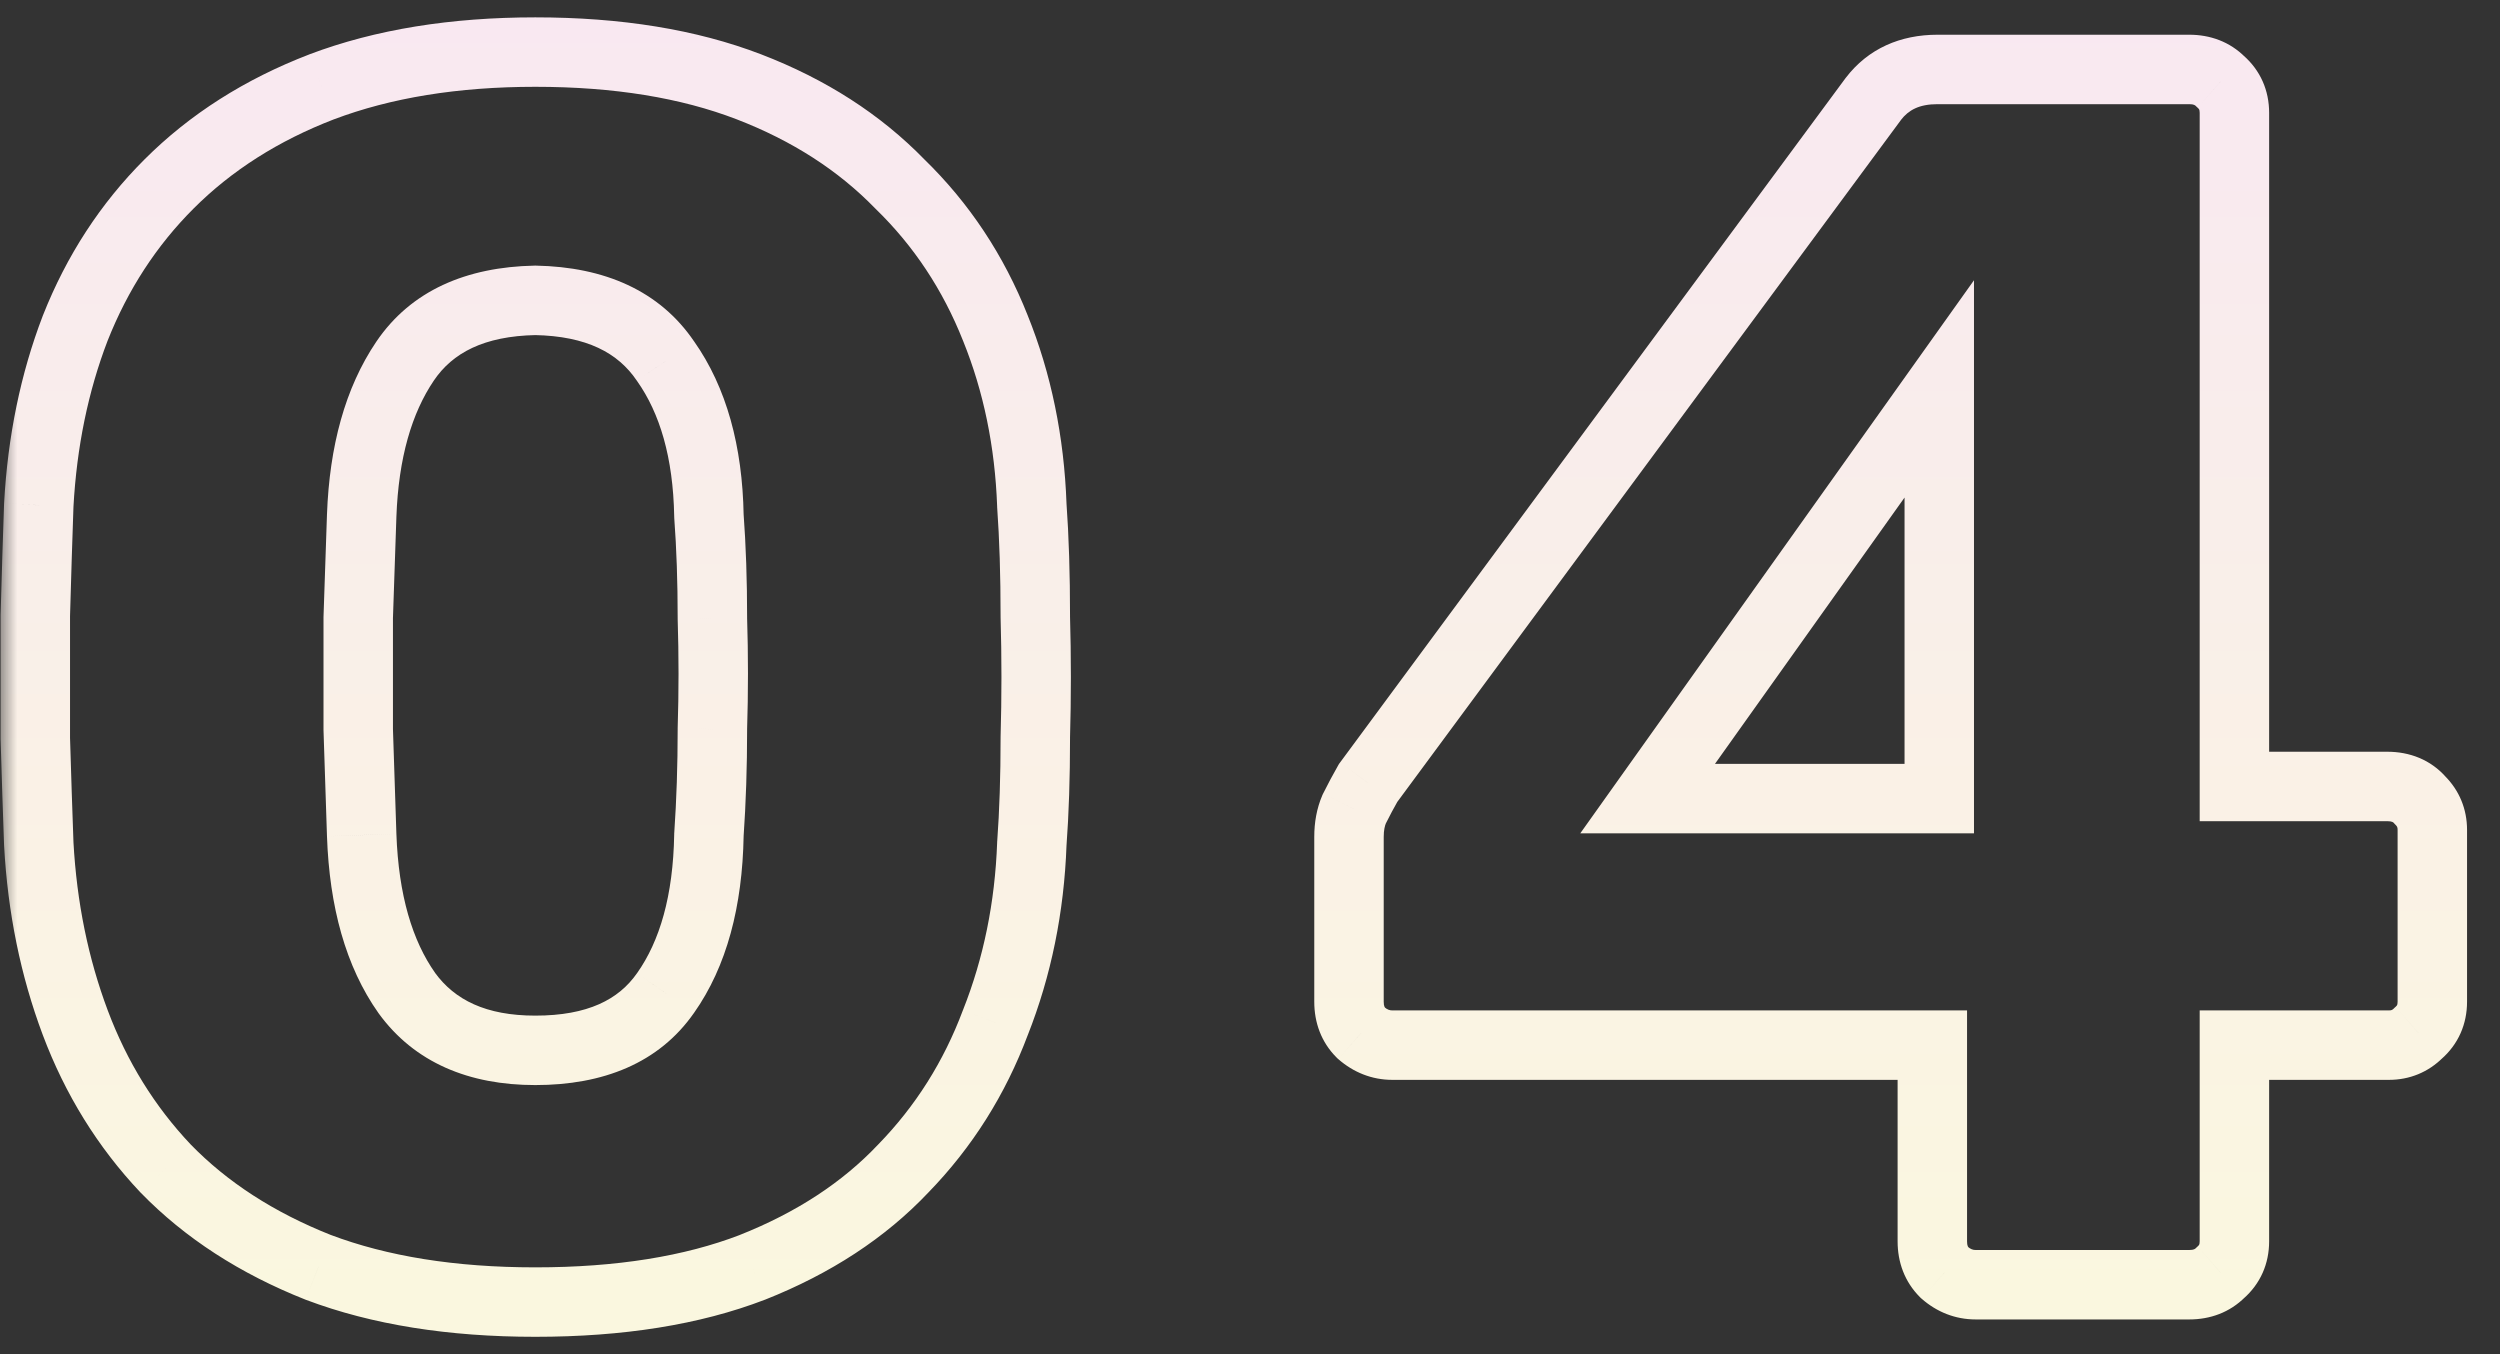 <svg width="72" height="39" viewBox="0 0 72 39" fill="none" xmlns="http://www.w3.org/2000/svg">
<rect x="0" y="0" width="72" height="39" fill="#333333" stroke="none"/>
<mask id="path-1-outside-1_12480_2940" maskUnits="userSpaceOnUse" x="0" y="0" width="72" height="39" fill="black">
<rect fill="white" width="72" height="39"/>
<path d="M15.417 37.5C13.017 37.5 10.934 37.167 9.167 36.5C7.4 35.8 5.933 34.85 4.767 33.65C3.633 32.45 2.767 31.05 2.167 29.45C1.567 27.85 1.217 26.133 1.117 24.3C1.083 23.4 1.05 22.383 1.017 21.25C1.017 20.083 1.017 18.917 1.017 17.75C1.05 16.55 1.083 15.483 1.117 14.55C1.217 12.717 1.567 11.017 2.167 9.45C2.8 7.85 3.7 6.467 4.867 5.3C6.067 4.1 7.533 3.167 9.267 2.5C11.034 1.833 13.084 1.5 15.417 1.5C17.784 1.5 19.834 1.833 21.567 2.5C23.3 3.167 24.75 4.1 25.917 5.3C27.117 6.467 28.034 7.85 28.667 9.45C29.3 11.017 29.65 12.717 29.717 14.55C29.784 15.483 29.817 16.55 29.817 17.75C29.85 18.917 29.85 20.083 29.817 21.25C29.817 22.383 29.784 23.4 29.717 24.3C29.65 26.133 29.3 27.85 28.667 29.45C28.067 31.05 27.183 32.45 26.017 33.65C24.884 34.85 23.433 35.8 21.667 36.5C19.933 37.167 17.85 37.5 15.417 37.5ZM15.417 30.25C17.15 30.25 18.4 29.7 19.167 28.6C19.967 27.467 20.384 25.95 20.417 24.05C20.483 23.083 20.517 22.067 20.517 21C20.55 19.933 20.55 18.867 20.517 17.8C20.517 16.733 20.483 15.75 20.417 14.85C20.384 13.017 19.967 11.533 19.167 10.4C18.4 9.267 17.15 8.683 15.417 8.65C13.684 8.683 12.434 9.267 11.667 10.4C10.9 11.533 10.483 13.017 10.417 14.85C10.383 15.75 10.35 16.733 10.317 17.8C10.317 18.867 10.317 19.933 10.317 21C10.35 22.067 10.383 23.083 10.417 24.05C10.483 25.95 10.917 27.467 11.717 28.6C12.517 29.7 13.75 30.25 15.417 30.25ZM56.901 37C56.568 37 56.268 36.883 56.001 36.65C55.768 36.417 55.651 36.117 55.651 35.75V30.1H40.101C39.768 30.1 39.468 29.983 39.201 29.75C38.968 29.517 38.851 29.217 38.851 28.85V24.1C38.851 23.8 38.901 23.533 39.001 23.3C39.135 23.033 39.268 22.783 39.401 22.55L53.951 2.85C54.385 2.283 55.001 2 55.801 2H63.051C63.418 2 63.718 2.117 63.951 2.35C64.218 2.583 64.351 2.883 64.351 3.25V22.65H68.751C69.151 22.65 69.468 22.783 69.701 23.05C69.934 23.283 70.051 23.567 70.051 23.9V28.85C70.051 29.217 69.918 29.517 69.651 29.75C69.418 29.983 69.135 30.1 68.801 30.1H64.351V35.75C64.351 36.117 64.218 36.417 63.951 36.65C63.718 36.883 63.418 37 63.051 37H56.901ZM47.451 23H55.851V11.2L47.451 23Z"/>
</mask>
<path d="M9.167 36.5L8.798 37.43L8.806 37.433L8.814 37.436L9.167 36.5ZM4.767 33.65L4.04 34.337L4.045 34.342L4.05 34.347L4.767 33.65ZM2.167 29.45L1.23 29.801L1.23 29.801L2.167 29.45ZM1.117 24.3L0.117 24.337L0.118 24.346L0.118 24.355L1.117 24.3ZM1.017 21.25H0.017V21.265L0.017 21.279L1.017 21.25ZM1.017 17.75L0.017 17.722L0.017 17.736V17.75H1.017ZM1.117 14.55L0.118 14.495L0.118 14.505L0.117 14.514L1.117 14.55ZM2.167 9.45L1.237 9.082L1.233 9.092L2.167 9.45ZM4.867 5.3L5.574 6.007L5.574 6.007L4.867 5.3ZM9.267 2.5L8.914 1.564L8.908 1.567L9.267 2.5ZM21.567 2.5L21.926 1.567L21.926 1.567L21.567 2.5ZM25.917 5.3L25.2 5.997L25.21 6.007L25.22 6.017L25.917 5.3ZM28.667 9.45L27.737 9.818L27.74 9.825L28.667 9.45ZM29.717 14.55L28.718 14.586L28.718 14.604L28.719 14.621L29.717 14.55ZM29.817 17.75H28.817V17.764L28.817 17.779L29.817 17.75ZM29.817 21.25L28.817 21.221L28.817 21.236V21.25H29.817ZM29.717 24.3L28.72 24.226L28.718 24.245L28.718 24.264L29.717 24.3ZM28.667 29.45L27.737 29.082L27.734 29.09L27.73 29.099L28.667 29.45ZM26.017 33.65L25.3 32.953L25.295 32.958L25.29 32.963L26.017 33.65ZM21.667 36.5L22.026 37.433L22.035 37.43L21.667 36.5ZM19.167 28.6L18.35 28.023L18.346 28.028L19.167 28.6ZM20.417 24.05L19.419 23.981L19.417 24.007L19.417 24.032L20.417 24.05ZM20.517 21L19.517 20.969L19.517 20.984V21H20.517ZM20.517 17.8H19.517V17.816L19.517 17.831L20.517 17.8ZM20.417 14.85L19.417 14.868L19.418 14.896L19.419 14.924L20.417 14.85ZM19.167 10.4L18.338 10.96L18.344 10.969L18.35 10.977L19.167 10.4ZM15.417 8.65L15.436 7.65L15.417 7.65L15.398 7.65L15.417 8.65ZM11.667 10.4L12.495 10.96L12.495 10.96L11.667 10.4ZM10.417 14.85L11.416 14.887L11.416 14.886L10.417 14.85ZM10.317 17.8L9.317 17.769L9.317 17.784V17.8H10.317ZM10.317 21H9.317V21.016L9.317 21.031L10.317 21ZM10.417 24.05L9.417 24.084L9.417 24.085L10.417 24.05ZM11.717 28.6L10.9 29.177L10.908 29.188L11.717 28.6ZM15.417 36.5C13.106 36.5 11.148 36.179 9.52 35.564L8.814 37.436C10.719 38.155 12.927 38.5 15.417 38.5V36.5ZM9.535 35.57C7.882 34.915 6.539 34.039 5.484 32.953L4.05 34.347C5.327 35.661 6.918 36.685 8.798 37.43L9.535 35.57ZM5.494 32.963C4.455 31.864 3.658 30.579 3.103 29.099L1.23 29.801C1.876 31.521 2.812 33.036 4.04 34.337L5.494 32.963ZM3.103 29.099C2.541 27.601 2.21 25.985 2.115 24.245L0.118 24.355C0.223 26.282 0.592 28.099 1.23 29.801L3.103 29.099ZM2.116 24.263C2.083 23.366 2.05 22.352 2.016 21.221L0.017 21.279C0.051 22.415 0.084 23.434 0.117 24.337L2.116 24.263ZM2.017 21.25C2.017 21.248 2.017 21.245 2.017 21.243C2.017 21.241 2.017 21.239 2.017 21.236C2.017 21.234 2.017 21.232 2.017 21.23C2.017 21.227 2.017 21.225 2.017 21.223C2.017 21.22 2.017 21.218 2.017 21.216C2.017 21.213 2.017 21.211 2.017 21.209C2.017 21.207 2.017 21.204 2.017 21.202C2.017 21.2 2.017 21.198 2.017 21.195C2.017 21.193 2.017 21.191 2.017 21.189C2.017 21.186 2.017 21.184 2.017 21.182C2.017 21.179 2.017 21.177 2.017 21.175C2.017 21.172 2.017 21.17 2.017 21.168C2.017 21.166 2.017 21.163 2.017 21.161C2.017 21.159 2.017 21.157 2.017 21.154C2.017 21.152 2.017 21.15 2.017 21.148C2.017 21.145 2.017 21.143 2.017 21.141C2.017 21.138 2.017 21.136 2.017 21.134C2.017 21.131 2.017 21.129 2.017 21.127C2.017 21.125 2.017 21.122 2.017 21.12C2.017 21.118 2.017 21.116 2.017 21.113C2.017 21.111 2.017 21.109 2.017 21.106C2.017 21.104 2.017 21.102 2.017 21.1C2.017 21.097 2.017 21.095 2.017 21.093C2.017 21.09 2.017 21.088 2.017 21.086C2.017 21.084 2.017 21.081 2.017 21.079C2.017 21.077 2.017 21.075 2.017 21.072C2.017 21.07 2.017 21.068 2.017 21.065C2.017 21.063 2.017 21.061 2.017 21.059C2.017 21.056 2.017 21.054 2.017 21.052C2.017 21.049 2.017 21.047 2.017 21.045C2.017 21.043 2.017 21.04 2.017 21.038C2.017 21.036 2.017 21.034 2.017 21.031C2.017 21.029 2.017 21.027 2.017 21.024C2.017 21.022 2.017 21.02 2.017 21.018C2.017 21.015 2.017 21.013 2.017 21.011C2.017 21.009 2.017 21.006 2.017 21.004C2.017 21.002 2.017 20.999 2.017 20.997C2.017 20.995 2.017 20.992 2.017 20.99C2.017 20.988 2.017 20.986 2.017 20.983C2.017 20.981 2.017 20.979 2.017 20.977C2.017 20.974 2.017 20.972 2.017 20.97C2.017 20.967 2.017 20.965 2.017 20.963C2.017 20.961 2.017 20.958 2.017 20.956C2.017 20.954 2.017 20.951 2.017 20.949C2.017 20.947 2.017 20.945 2.017 20.942C2.017 20.94 2.017 20.938 2.017 20.936C2.017 20.933 2.017 20.931 2.017 20.929C2.017 20.926 2.017 20.924 2.017 20.922C2.017 20.92 2.017 20.917 2.017 20.915C2.017 20.913 2.017 20.91 2.017 20.908C2.017 20.906 2.017 20.904 2.017 20.901C2.017 20.899 2.017 20.897 2.017 20.895C2.017 20.892 2.017 20.89 2.017 20.888C2.017 20.885 2.017 20.883 2.017 20.881C2.017 20.879 2.017 20.876 2.017 20.874C2.017 20.872 2.017 20.869 2.017 20.867C2.017 20.865 2.017 20.863 2.017 20.86C2.017 20.858 2.017 20.856 2.017 20.854C2.017 20.851 2.017 20.849 2.017 20.847C2.017 20.844 2.017 20.842 2.017 20.84C2.017 20.838 2.017 20.835 2.017 20.833C2.017 20.831 2.017 20.828 2.017 20.826C2.017 20.824 2.017 20.822 2.017 20.819C2.017 20.817 2.017 20.815 2.017 20.812C2.017 20.81 2.017 20.808 2.017 20.806C2.017 20.803 2.017 20.801 2.017 20.799C2.017 20.797 2.017 20.794 2.017 20.792C2.017 20.79 2.017 20.787 2.017 20.785C2.017 20.783 2.017 20.781 2.017 20.778C2.017 20.776 2.017 20.774 2.017 20.771C2.017 20.769 2.017 20.767 2.017 20.765C2.017 20.762 2.017 20.76 2.017 20.758C2.017 20.756 2.017 20.753 2.017 20.751C2.017 20.749 2.017 20.746 2.017 20.744C2.017 20.742 2.017 20.74 2.017 20.737C2.017 20.735 2.017 20.733 2.017 20.73C2.017 20.728 2.017 20.726 2.017 20.724C2.017 20.721 2.017 20.719 2.017 20.717C2.017 20.715 2.017 20.712 2.017 20.71C2.017 20.708 2.017 20.705 2.017 20.703C2.017 20.701 2.017 20.699 2.017 20.696C2.017 20.694 2.017 20.692 2.017 20.689C2.017 20.687 2.017 20.685 2.017 20.683C2.017 20.68 2.017 20.678 2.017 20.676C2.017 20.674 2.017 20.671 2.017 20.669C2.017 20.667 2.017 20.664 2.017 20.662C2.017 20.66 2.017 20.658 2.017 20.655C2.017 20.653 2.017 20.651 2.017 20.648C2.017 20.646 2.017 20.644 2.017 20.642C2.017 20.639 2.017 20.637 2.017 20.635C2.017 20.633 2.017 20.63 2.017 20.628C2.017 20.626 2.017 20.623 2.017 20.621C2.017 20.619 2.017 20.616 2.017 20.614C2.017 20.612 2.017 20.61 2.017 20.607C2.017 20.605 2.017 20.603 2.017 20.601C2.017 20.598 2.017 20.596 2.017 20.594C2.017 20.591 2.017 20.589 2.017 20.587C2.017 20.585 2.017 20.582 2.017 20.58C2.017 20.578 2.017 20.576 2.017 20.573C2.017 20.571 2.017 20.569 2.017 20.566C2.017 20.564 2.017 20.562 2.017 20.56C2.017 20.557 2.017 20.555 2.017 20.553C2.017 20.55 2.017 20.548 2.017 20.546C2.017 20.544 2.017 20.541 2.017 20.539C2.017 20.537 2.017 20.535 2.017 20.532C2.017 20.53 2.017 20.528 2.017 20.525C2.017 20.523 2.017 20.521 2.017 20.519C2.017 20.516 2.017 20.514 2.017 20.512C2.017 20.509 2.017 20.507 2.017 20.505C2.017 20.503 2.017 20.5 2.017 20.498C2.017 20.496 2.017 20.494 2.017 20.491C2.017 20.489 2.017 20.487 2.017 20.484C2.017 20.482 2.017 20.48 2.017 20.477C2.017 20.475 2.017 20.473 2.017 20.471C2.017 20.468 2.017 20.466 2.017 20.464C2.017 20.462 2.017 20.459 2.017 20.457C2.017 20.455 2.017 20.453 2.017 20.45C2.017 20.448 2.017 20.446 2.017 20.443C2.017 20.441 2.017 20.439 2.017 20.436C2.017 20.434 2.017 20.432 2.017 20.43C2.017 20.427 2.017 20.425 2.017 20.423C2.017 20.421 2.017 20.418 2.017 20.416C2.017 20.414 2.017 20.412 2.017 20.409C2.017 20.407 2.017 20.405 2.017 20.402C2.017 20.4 2.017 20.398 2.017 20.395C2.017 20.393 2.017 20.391 2.017 20.389C2.017 20.386 2.017 20.384 2.017 20.382C2.017 20.38 2.017 20.377 2.017 20.375C2.017 20.373 2.017 20.37 2.017 20.368C2.017 20.366 2.017 20.364 2.017 20.361C2.017 20.359 2.017 20.357 2.017 20.355C2.017 20.352 2.017 20.35 2.017 20.348C2.017 20.345 2.017 20.343 2.017 20.341C2.017 20.338 2.017 20.336 2.017 20.334C2.017 20.332 2.017 20.329 2.017 20.327C2.017 20.325 2.017 20.323 2.017 20.32C2.017 20.318 2.017 20.316 2.017 20.314C2.017 20.311 2.017 20.309 2.017 20.307C2.017 20.304 2.017 20.302 2.017 20.3C2.017 20.297 2.017 20.295 2.017 20.293C2.017 20.291 2.017 20.288 2.017 20.286C2.017 20.284 2.017 20.282 2.017 20.279C2.017 20.277 2.017 20.275 2.017 20.273C2.017 20.27 2.017 20.268 2.017 20.266C2.017 20.263 2.017 20.261 2.017 20.259C2.017 20.256 2.017 20.254 2.017 20.252C2.017 20.25 2.017 20.247 2.017 20.245C2.017 20.243 2.017 20.241 2.017 20.238C2.017 20.236 2.017 20.234 2.017 20.231C2.017 20.229 2.017 20.227 2.017 20.225C2.017 20.222 2.017 20.22 2.017 20.218C2.017 20.215 2.017 20.213 2.017 20.211C2.017 20.209 2.017 20.206 2.017 20.204C2.017 20.202 2.017 20.2 2.017 20.197C2.017 20.195 2.017 20.193 2.017 20.19C2.017 20.188 2.017 20.186 2.017 20.184C2.017 20.181 2.017 20.179 2.017 20.177C2.017 20.174 2.017 20.172 2.017 20.17C2.017 20.168 2.017 20.165 2.017 20.163C2.017 20.161 2.017 20.159 2.017 20.156C2.017 20.154 2.017 20.152 2.017 20.149C2.017 20.147 2.017 20.145 2.017 20.143C2.017 20.14 2.017 20.138 2.017 20.136C2.017 20.134 2.017 20.131 2.017 20.129C2.017 20.127 2.017 20.124 2.017 20.122C2.017 20.12 2.017 20.117 2.017 20.115C2.017 20.113 2.017 20.111 2.017 20.108C2.017 20.106 2.017 20.104 2.017 20.102C2.017 20.099 2.017 20.097 2.017 20.095C2.017 20.092 2.017 20.09 2.017 20.088C2.017 20.086 2.017 20.083 2.017 20.081C2.017 20.079 2.017 20.076 2.017 20.074C2.017 20.072 2.017 20.07 2.017 20.067C2.017 20.065 2.017 20.063 2.017 20.061C2.017 20.058 2.017 20.056 2.017 20.054C2.017 20.051 2.017 20.049 2.017 20.047C2.017 20.045 2.017 20.042 2.017 20.04C2.017 20.038 2.017 20.035 2.017 20.033C2.017 20.031 2.017 20.029 2.017 20.026C2.017 20.024 2.017 20.022 2.017 20.02C2.017 20.017 2.017 20.015 2.017 20.013C2.017 20.01 2.017 20.008 2.017 20.006C2.017 20.004 2.017 20.001 2.017 19.999C2.017 19.997 2.017 19.994 2.017 19.992C2.017 19.99 2.017 19.988 2.017 19.985C2.017 19.983 2.017 19.981 2.017 19.979C2.017 19.976 2.017 19.974 2.017 19.972C2.017 19.969 2.017 19.967 2.017 19.965C2.017 19.963 2.017 19.96 2.017 19.958C2.017 19.956 2.017 19.953 2.017 19.951C2.017 19.949 2.017 19.947 2.017 19.944C2.017 19.942 2.017 19.94 2.017 19.938C2.017 19.935 2.017 19.933 2.017 19.931C2.017 19.928 2.017 19.926 2.017 19.924C2.017 19.922 2.017 19.919 2.017 19.917C2.017 19.915 2.017 19.912 2.017 19.91C2.017 19.908 2.017 19.906 2.017 19.903C2.017 19.901 2.017 19.899 2.017 19.896C2.017 19.894 2.017 19.892 2.017 19.89C2.017 19.887 2.017 19.885 2.017 19.883C2.017 19.881 2.017 19.878 2.017 19.876C2.017 19.874 2.017 19.871 2.017 19.869C2.017 19.867 2.017 19.865 2.017 19.862C2.017 19.86 2.017 19.858 2.017 19.855C2.017 19.853 2.017 19.851 2.017 19.849C2.017 19.846 2.017 19.844 2.017 19.842C2.017 19.84 2.017 19.837 2.017 19.835C2.017 19.833 2.017 19.83 2.017 19.828C2.017 19.826 2.017 19.824 2.017 19.821C2.017 19.819 2.017 19.817 2.017 19.814C2.017 19.812 2.017 19.81 2.017 19.808C2.017 19.805 2.017 19.803 2.017 19.801C2.017 19.799 2.017 19.796 2.017 19.794C2.017 19.792 2.017 19.789 2.017 19.787C2.017 19.785 2.017 19.783 2.017 19.78C2.017 19.778 2.017 19.776 2.017 19.773C2.017 19.771 2.017 19.769 2.017 19.767C2.017 19.764 2.017 19.762 2.017 19.76C2.017 19.758 2.017 19.755 2.017 19.753C2.017 19.751 2.017 19.748 2.017 19.746C2.017 19.744 2.017 19.741 2.017 19.739C2.017 19.737 2.017 19.735 2.017 19.732C2.017 19.73 2.017 19.728 2.017 19.726C2.017 19.723 2.017 19.721 2.017 19.719C2.017 19.716 2.017 19.714 2.017 19.712C2.017 19.71 2.017 19.707 2.017 19.705C2.017 19.703 2.017 19.701 2.017 19.698C2.017 19.696 2.017 19.694 2.017 19.691C2.017 19.689 2.017 19.687 2.017 19.685C2.017 19.682 2.017 19.68 2.017 19.678C2.017 19.675 2.017 19.673 2.017 19.671C2.017 19.669 2.017 19.666 2.017 19.664C2.017 19.662 2.017 19.66 2.017 19.657C2.017 19.655 2.017 19.653 2.017 19.65C2.017 19.648 2.017 19.646 2.017 19.644C2.017 19.641 2.017 19.639 2.017 19.637C2.017 19.634 2.017 19.632 2.017 19.63C2.017 19.628 2.017 19.625 2.017 19.623C2.017 19.621 2.017 19.619 2.017 19.616C2.017 19.614 2.017 19.612 2.017 19.609C2.017 19.607 2.017 19.605 2.017 19.602C2.017 19.6 2.017 19.598 2.017 19.596C2.017 19.593 2.017 19.591 2.017 19.589C2.017 19.587 2.017 19.584 2.017 19.582C2.017 19.58 2.017 19.578 2.017 19.575C2.017 19.573 2.017 19.571 2.017 19.568C2.017 19.566 2.017 19.564 2.017 19.561C2.017 19.559 2.017 19.557 2.017 19.555C2.017 19.552 2.017 19.55 2.017 19.548C2.017 19.546 2.017 19.543 2.017 19.541C2.017 19.539 2.017 19.537 2.017 19.534C2.017 19.532 2.017 19.53 2.017 19.527C2.017 19.525 2.017 19.523 2.017 19.52C2.017 19.518 2.017 19.516 2.017 19.514C2.017 19.511 2.017 19.509 2.017 19.507C2.017 19.505 2.017 19.502 2.017 19.5C2.017 19.498 2.017 19.495 2.017 19.493C2.017 19.491 2.017 19.489 2.017 19.486C2.017 19.484 2.017 19.482 2.017 19.48C2.017 19.477 2.017 19.475 2.017 19.473C2.017 19.47 2.017 19.468 2.017 19.466C2.017 19.463 2.017 19.461 2.017 19.459C2.017 19.457 2.017 19.454 2.017 19.452C2.017 19.45 2.017 19.448 2.017 19.445C2.017 19.443 2.017 19.441 2.017 19.439C2.017 19.436 2.017 19.434 2.017 19.432C2.017 19.429 2.017 19.427 2.017 19.425C2.017 19.422 2.017 19.42 2.017 19.418C2.017 19.416 2.017 19.413 2.017 19.411C2.017 19.409 2.017 19.407 2.017 19.404C2.017 19.402 2.017 19.4 2.017 19.398C2.017 19.395 2.017 19.393 2.017 19.391C2.017 19.388 2.017 19.386 2.017 19.384C2.017 19.381 2.017 19.379 2.017 19.377C2.017 19.375 2.017 19.372 2.017 19.37C2.017 19.368 2.017 19.366 2.017 19.363C2.017 19.361 2.017 19.359 2.017 19.356C2.017 19.354 2.017 19.352 2.017 19.35C2.017 19.347 2.017 19.345 2.017 19.343C2.017 19.34 2.017 19.338 2.017 19.336C2.017 19.334 2.017 19.331 2.017 19.329C2.017 19.327 2.017 19.325 2.017 19.322C2.017 19.32 2.017 19.318 2.017 19.315C2.017 19.313 2.017 19.311 2.017 19.309C2.017 19.306 2.017 19.304 2.017 19.302C2.017 19.299 2.017 19.297 2.017 19.295C2.017 19.293 2.017 19.29 2.017 19.288C2.017 19.286 2.017 19.284 2.017 19.281C2.017 19.279 2.017 19.277 2.017 19.274C2.017 19.272 2.017 19.27 2.017 19.268C2.017 19.265 2.017 19.263 2.017 19.261C2.017 19.259 2.017 19.256 2.017 19.254C2.017 19.252 2.017 19.249 2.017 19.247C2.017 19.245 2.017 19.242 2.017 19.24C2.017 19.238 2.017 19.236 2.017 19.233C2.017 19.231 2.017 19.229 2.017 19.227C2.017 19.224 2.017 19.222 2.017 19.22C2.017 19.217 2.017 19.215 2.017 19.213C2.017 19.211 2.017 19.208 2.017 19.206C2.017 19.204 2.017 19.201 2.017 19.199C2.017 19.197 2.017 19.195 2.017 19.192C2.017 19.19 2.017 19.188 2.017 19.186C2.017 19.183 2.017 19.181 2.017 19.179C2.017 19.176 2.017 19.174 2.017 19.172C2.017 19.17 2.017 19.167 2.017 19.165C2.017 19.163 2.017 19.16 2.017 19.158C2.017 19.156 2.017 19.154 2.017 19.151C2.017 19.149 2.017 19.147 2.017 19.145C2.017 19.142 2.017 19.14 2.017 19.138C2.017 19.135 2.017 19.133 2.017 19.131C2.017 19.129 2.017 19.126 2.017 19.124C2.017 19.122 2.017 19.119 2.017 19.117C2.017 19.115 2.017 19.113 2.017 19.11C2.017 19.108 2.017 19.106 2.017 19.104C2.017 19.101 2.017 19.099 2.017 19.097C2.017 19.094 2.017 19.092 2.017 19.09C2.017 19.088 2.017 19.085 2.017 19.083C2.017 19.081 2.017 19.078 2.017 19.076C2.017 19.074 2.017 19.072 2.017 19.069C2.017 19.067 2.017 19.065 2.017 19.062C2.017 19.06 2.017 19.058 2.017 19.056C2.017 19.053 2.017 19.051 2.017 19.049C2.017 19.047 2.017 19.044 2.017 19.042C2.017 19.04 2.017 19.037 2.017 19.035C2.017 19.033 2.017 19.031 2.017 19.028C2.017 19.026 2.017 19.024 2.017 19.021C2.017 19.019 2.017 19.017 2.017 19.015C2.017 19.012 2.017 19.01 2.017 19.008C2.017 19.006 2.017 19.003 2.017 19.001C2.017 18.999 2.017 18.996 2.017 18.994C2.017 18.992 2.017 18.99 2.017 18.987C2.017 18.985 2.017 18.983 2.017 18.98C2.017 18.978 2.017 18.976 2.017 18.974C2.017 18.971 2.017 18.969 2.017 18.967C2.017 18.965 2.017 18.962 2.017 18.96C2.017 18.958 2.017 18.955 2.017 18.953C2.017 18.951 2.017 18.949 2.017 18.946C2.017 18.944 2.017 18.942 2.017 18.939C2.017 18.937 2.017 18.935 2.017 18.933C2.017 18.93 2.017 18.928 2.017 18.926C2.017 18.924 2.017 18.921 2.017 18.919C2.017 18.917 2.017 18.914 2.017 18.912C2.017 18.91 2.017 18.908 2.017 18.905C2.017 18.903 2.017 18.901 2.017 18.898C2.017 18.896 2.017 18.894 2.017 18.892C2.017 18.889 2.017 18.887 2.017 18.885C2.017 18.883 2.017 18.88 2.017 18.878C2.017 18.876 2.017 18.873 2.017 18.871C2.017 18.869 2.017 18.866 2.017 18.864C2.017 18.862 2.017 18.86 2.017 18.857C2.017 18.855 2.017 18.853 2.017 18.851C2.017 18.848 2.017 18.846 2.017 18.844C2.017 18.841 2.017 18.839 2.017 18.837C2.017 18.835 2.017 18.832 2.017 18.83C2.017 18.828 2.017 18.826 2.017 18.823C2.017 18.821 2.017 18.819 2.017 18.816C2.017 18.814 2.017 18.812 2.017 18.81C2.017 18.807 2.017 18.805 2.017 18.803C2.017 18.8 2.017 18.798 2.017 18.796C2.017 18.794 2.017 18.791 2.017 18.789C2.017 18.787 2.017 18.785 2.017 18.782C2.017 18.78 2.017 18.778 2.017 18.775C2.017 18.773 2.017 18.771 2.017 18.769C2.017 18.766 2.017 18.764 2.017 18.762C2.017 18.759 2.017 18.757 2.017 18.755C2.017 18.753 2.017 18.75 2.017 18.748C2.017 18.746 2.017 18.744 2.017 18.741C2.017 18.739 2.017 18.737 2.017 18.734C2.017 18.732 2.017 18.73 2.017 18.727C2.017 18.725 2.017 18.723 2.017 18.721C2.017 18.718 2.017 18.716 2.017 18.714C2.017 18.712 2.017 18.709 2.017 18.707C2.017 18.705 2.017 18.703 2.017 18.7C2.017 18.698 2.017 18.696 2.017 18.693C2.017 18.691 2.017 18.689 2.017 18.686C2.017 18.684 2.017 18.682 2.017 18.68C2.017 18.677 2.017 18.675 2.017 18.673C2.017 18.671 2.017 18.668 2.017 18.666C2.017 18.664 2.017 18.662 2.017 18.659C2.017 18.657 2.017 18.655 2.017 18.652C2.017 18.65 2.017 18.648 2.017 18.645C2.017 18.643 2.017 18.641 2.017 18.639C2.017 18.636 2.017 18.634 2.017 18.632C2.017 18.63 2.017 18.627 2.017 18.625C2.017 18.623 2.017 18.62 2.017 18.618C2.017 18.616 2.017 18.614 2.017 18.611C2.017 18.609 2.017 18.607 2.017 18.605C2.017 18.602 2.017 18.6 2.017 18.598C2.017 18.595 2.017 18.593 2.017 18.591C2.017 18.588 2.017 18.586 2.017 18.584C2.017 18.582 2.017 18.579 2.017 18.577C2.017 18.575 2.017 18.573 2.017 18.57C2.017 18.568 2.017 18.566 2.017 18.564C2.017 18.561 2.017 18.559 2.017 18.557C2.017 18.554 2.017 18.552 2.017 18.55C2.017 18.547 2.017 18.545 2.017 18.543C2.017 18.541 2.017 18.538 2.017 18.536C2.017 18.534 2.017 18.532 2.017 18.529C2.017 18.527 2.017 18.525 2.017 18.523C2.017 18.52 2.017 18.518 2.017 18.516C2.017 18.513 2.017 18.511 2.017 18.509C2.017 18.506 2.017 18.504 2.017 18.502C2.017 18.5 2.017 18.497 2.017 18.495C2.017 18.493 2.017 18.491 2.017 18.488C2.017 18.486 2.017 18.484 2.017 18.481C2.017 18.479 2.017 18.477 2.017 18.475C2.017 18.472 2.017 18.47 2.017 18.468C2.017 18.465 2.017 18.463 2.017 18.461C2.017 18.459 2.017 18.456 2.017 18.454C2.017 18.452 2.017 18.45 2.017 18.447C2.017 18.445 2.017 18.443 2.017 18.44C2.017 18.438 2.017 18.436 2.017 18.434C2.017 18.431 2.017 18.429 2.017 18.427C2.017 18.424 2.017 18.422 2.017 18.42C2.017 18.418 2.017 18.415 2.017 18.413C2.017 18.411 2.017 18.409 2.017 18.406C2.017 18.404 2.017 18.402 2.017 18.399C2.017 18.397 2.017 18.395 2.017 18.393C2.017 18.39 2.017 18.388 2.017 18.386C2.017 18.384 2.017 18.381 2.017 18.379C2.017 18.377 2.017 18.374 2.017 18.372C2.017 18.37 2.017 18.367 2.017 18.365C2.017 18.363 2.017 18.361 2.017 18.358C2.017 18.356 2.017 18.354 2.017 18.352C2.017 18.349 2.017 18.347 2.017 18.345C2.017 18.342 2.017 18.34 2.017 18.338C2.017 18.336 2.017 18.333 2.017 18.331C2.017 18.329 2.017 18.326 2.017 18.324C2.017 18.322 2.017 18.32 2.017 18.317C2.017 18.315 2.017 18.313 2.017 18.311C2.017 18.308 2.017 18.306 2.017 18.304C2.017 18.301 2.017 18.299 2.017 18.297C2.017 18.295 2.017 18.292 2.017 18.29C2.017 18.288 2.017 18.285 2.017 18.283C2.017 18.281 2.017 18.279 2.017 18.276C2.017 18.274 2.017 18.272 2.017 18.27C2.017 18.267 2.017 18.265 2.017 18.263C2.017 18.26 2.017 18.258 2.017 18.256C2.017 18.254 2.017 18.251 2.017 18.249C2.017 18.247 2.017 18.244 2.017 18.242C2.017 18.24 2.017 18.238 2.017 18.235C2.017 18.233 2.017 18.231 2.017 18.229C2.017 18.226 2.017 18.224 2.017 18.222C2.017 18.219 2.017 18.217 2.017 18.215C2.017 18.213 2.017 18.21 2.017 18.208C2.017 18.206 2.017 18.203 2.017 18.201C2.017 18.199 2.017 18.197 2.017 18.194C2.017 18.192 2.017 18.19 2.017 18.188C2.017 18.185 2.017 18.183 2.017 18.181C2.017 18.178 2.017 18.176 2.017 18.174C2.017 18.172 2.017 18.169 2.017 18.167C2.017 18.165 2.017 18.162 2.017 18.16C2.017 18.158 2.017 18.156 2.017 18.153C2.017 18.151 2.017 18.149 2.017 18.146C2.017 18.144 2.017 18.142 2.017 18.14C2.017 18.137 2.017 18.135 2.017 18.133C2.017 18.131 2.017 18.128 2.017 18.126C2.017 18.124 2.017 18.121 2.017 18.119C2.017 18.117 2.017 18.115 2.017 18.112C2.017 18.11 2.017 18.108 2.017 18.105C2.017 18.103 2.017 18.101 2.017 18.099C2.017 18.096 2.017 18.094 2.017 18.092C2.017 18.09 2.017 18.087 2.017 18.085C2.017 18.083 2.017 18.08 2.017 18.078C2.017 18.076 2.017 18.074 2.017 18.071C2.017 18.069 2.017 18.067 2.017 18.064C2.017 18.062 2.017 18.06 2.017 18.058C2.017 18.055 2.017 18.053 2.017 18.051C2.017 18.049 2.017 18.046 2.017 18.044C2.017 18.042 2.017 18.039 2.017 18.037C2.017 18.035 2.017 18.033 2.017 18.03C2.017 18.028 2.017 18.026 2.017 18.023C2.017 18.021 2.017 18.019 2.017 18.017C2.017 18.014 2.017 18.012 2.017 18.01C2.017 18.008 2.017 18.005 2.017 18.003C2.017 18.001 2.017 17.998 2.017 17.996C2.017 17.994 2.017 17.991 2.017 17.989C2.017 17.987 2.017 17.985 2.017 17.982C2.017 17.98 2.017 17.978 2.017 17.976C2.017 17.973 2.017 17.971 2.017 17.969C2.017 17.966 2.017 17.964 2.017 17.962C2.017 17.96 2.017 17.957 2.017 17.955C2.017 17.953 2.017 17.951 2.017 17.948C2.017 17.946 2.017 17.944 2.017 17.941C2.017 17.939 2.017 17.937 2.017 17.935C2.017 17.932 2.017 17.93 2.017 17.928C2.017 17.925 2.017 17.923 2.017 17.921C2.017 17.919 2.017 17.916 2.017 17.914C2.017 17.912 2.017 17.91 2.017 17.907C2.017 17.905 2.017 17.903 2.017 17.9C2.017 17.898 2.017 17.896 2.017 17.894C2.017 17.891 2.017 17.889 2.017 17.887C2.017 17.884 2.017 17.882 2.017 17.88C2.017 17.878 2.017 17.875 2.017 17.873C2.017 17.871 2.017 17.869 2.017 17.866C2.017 17.864 2.017 17.862 2.017 17.859C2.017 17.857 2.017 17.855 2.017 17.852C2.017 17.85 2.017 17.848 2.017 17.846C2.017 17.843 2.017 17.841 2.017 17.839C2.017 17.837 2.017 17.834 2.017 17.832C2.017 17.83 2.017 17.828 2.017 17.825C2.017 17.823 2.017 17.821 2.017 17.818C2.017 17.816 2.017 17.814 2.017 17.811C2.017 17.809 2.017 17.807 2.017 17.805C2.017 17.802 2.017 17.8 2.017 17.798C2.017 17.796 2.017 17.793 2.017 17.791C2.017 17.789 2.017 17.787 2.017 17.784C2.017 17.782 2.017 17.78 2.017 17.777C2.017 17.775 2.017 17.773 2.017 17.77C2.017 17.768 2.017 17.766 2.017 17.764C2.017 17.761 2.017 17.759 2.017 17.757C2.017 17.755 2.017 17.752 2.017 17.75H0.017C0.017 17.752 0.017 17.755 0.017 17.757C0.017 17.759 0.017 17.761 0.017 17.764C0.017 17.766 0.017 17.768 0.017 17.77C0.017 17.773 0.017 17.775 0.017 17.777C0.017 17.78 0.017 17.782 0.017 17.784C0.017 17.787 0.017 17.789 0.017 17.791C0.017 17.793 0.017 17.796 0.017 17.798C0.017 17.8 0.017 17.802 0.017 17.805C0.017 17.807 0.017 17.809 0.017 17.811C0.017 17.814 0.017 17.816 0.017 17.818C0.017 17.821 0.017 17.823 0.017 17.825C0.017 17.828 0.017 17.83 0.017 17.832C0.017 17.834 0.017 17.837 0.017 17.839C0.017 17.841 0.017 17.843 0.017 17.846C0.017 17.848 0.017 17.85 0.017 17.852C0.017 17.855 0.017 17.857 0.017 17.859C0.017 17.862 0.017 17.864 0.017 17.866C0.017 17.869 0.017 17.871 0.017 17.873C0.017 17.875 0.017 17.878 0.017 17.88C0.017 17.882 0.017 17.884 0.017 17.887C0.017 17.889 0.017 17.891 0.017 17.894C0.017 17.896 0.017 17.898 0.017 17.9C0.017 17.903 0.017 17.905 0.017 17.907C0.017 17.91 0.017 17.912 0.017 17.914C0.017 17.916 0.017 17.919 0.017 17.921C0.017 17.923 0.017 17.925 0.017 17.928C0.017 17.93 0.017 17.932 0.017 17.935C0.017 17.937 0.017 17.939 0.017 17.941C0.017 17.944 0.017 17.946 0.017 17.948C0.017 17.951 0.017 17.953 0.017 17.955C0.017 17.957 0.017 17.96 0.017 17.962C0.017 17.964 0.017 17.966 0.017 17.969C0.017 17.971 0.017 17.973 0.017 17.976C0.017 17.978 0.017 17.98 0.017 17.982C0.017 17.985 0.017 17.987 0.017 17.989C0.017 17.991 0.017 17.994 0.017 17.996C0.017 17.998 0.017 18.001 0.017 18.003C0.017 18.005 0.017 18.008 0.017 18.01C0.017 18.012 0.017 18.014 0.017 18.017C0.017 18.019 0.017 18.021 0.017 18.023C0.017 18.026 0.017 18.028 0.017 18.03C0.017 18.033 0.017 18.035 0.017 18.037C0.017 18.039 0.017 18.042 0.017 18.044C0.017 18.046 0.017 18.049 0.017 18.051C0.017 18.053 0.017 18.055 0.017 18.058C0.017 18.06 0.017 18.062 0.017 18.064C0.017 18.067 0.017 18.069 0.017 18.071C0.017 18.074 0.017 18.076 0.017 18.078C0.017 18.08 0.017 18.083 0.017 18.085C0.017 18.087 0.017 18.09 0.017 18.092C0.017 18.094 0.017 18.096 0.017 18.099C0.017 18.101 0.017 18.103 0.017 18.105C0.017 18.108 0.017 18.11 0.017 18.112C0.017 18.115 0.017 18.117 0.017 18.119C0.017 18.121 0.017 18.124 0.017 18.126C0.017 18.128 0.017 18.131 0.017 18.133C0.017 18.135 0.017 18.137 0.017 18.14C0.017 18.142 0.017 18.144 0.017 18.146C0.017 18.149 0.017 18.151 0.017 18.153C0.017 18.156 0.017 18.158 0.017 18.16C0.017 18.162 0.017 18.165 0.017 18.167C0.017 18.169 0.017 18.172 0.017 18.174C0.017 18.176 0.017 18.178 0.017 18.181C0.017 18.183 0.017 18.185 0.017 18.188C0.017 18.19 0.017 18.192 0.017 18.194C0.017 18.197 0.017 18.199 0.017 18.201C0.017 18.203 0.017 18.206 0.017 18.208C0.017 18.21 0.017 18.213 0.017 18.215C0.017 18.217 0.017 18.219 0.017 18.222C0.017 18.224 0.017 18.226 0.017 18.229C0.017 18.231 0.017 18.233 0.017 18.235C0.017 18.238 0.017 18.24 0.017 18.242C0.017 18.244 0.017 18.247 0.017 18.249C0.017 18.251 0.017 18.254 0.017 18.256C0.017 18.258 0.017 18.26 0.017 18.263C0.017 18.265 0.017 18.267 0.017 18.27C0.017 18.272 0.017 18.274 0.017 18.276C0.017 18.279 0.017 18.281 0.017 18.283C0.017 18.285 0.017 18.288 0.017 18.29C0.017 18.292 0.017 18.295 0.017 18.297C0.017 18.299 0.017 18.301 0.017 18.304C0.017 18.306 0.017 18.308 0.017 18.311C0.017 18.313 0.017 18.315 0.017 18.317C0.017 18.32 0.017 18.322 0.017 18.324C0.017 18.326 0.017 18.329 0.017 18.331C0.017 18.333 0.017 18.336 0.017 18.338C0.017 18.34 0.017 18.342 0.017 18.345C0.017 18.347 0.017 18.349 0.017 18.352C0.017 18.354 0.017 18.356 0.017 18.358C0.017 18.361 0.017 18.363 0.017 18.365C0.017 18.367 0.017 18.37 0.017 18.372C0.017 18.374 0.017 18.377 0.017 18.379C0.017 18.381 0.017 18.384 0.017 18.386C0.017 18.388 0.017 18.39 0.017 18.393C0.017 18.395 0.017 18.397 0.017 18.399C0.017 18.402 0.017 18.404 0.017 18.406C0.017 18.409 0.017 18.411 0.017 18.413C0.017 18.415 0.017 18.418 0.017 18.42C0.017 18.422 0.017 18.424 0.017 18.427C0.017 18.429 0.017 18.431 0.017 18.434C0.017 18.436 0.017 18.438 0.017 18.44C0.017 18.443 0.017 18.445 0.017 18.447C0.017 18.45 0.017 18.452 0.017 18.454C0.017 18.456 0.017 18.459 0.017 18.461C0.017 18.463 0.017 18.465 0.017 18.468C0.017 18.47 0.017 18.472 0.017 18.475C0.017 18.477 0.017 18.479 0.017 18.481C0.017 18.484 0.017 18.486 0.017 18.488C0.017 18.491 0.017 18.493 0.017 18.495C0.017 18.497 0.017 18.5 0.017 18.502C0.017 18.504 0.017 18.506 0.017 18.509C0.017 18.511 0.017 18.513 0.017 18.516C0.017 18.518 0.017 18.52 0.017 18.523C0.017 18.525 0.017 18.527 0.017 18.529C0.017 18.532 0.017 18.534 0.017 18.536C0.017 18.538 0.017 18.541 0.017 18.543C0.017 18.545 0.017 18.547 0.017 18.55C0.017 18.552 0.017 18.554 0.017 18.557C0.017 18.559 0.017 18.561 0.017 18.564C0.017 18.566 0.017 18.568 0.017 18.57C0.017 18.573 0.017 18.575 0.017 18.577C0.017 18.579 0.017 18.582 0.017 18.584C0.017 18.586 0.017 18.588 0.017 18.591C0.017 18.593 0.017 18.595 0.017 18.598C0.017 18.6 0.017 18.602 0.017 18.605C0.017 18.607 0.017 18.609 0.017 18.611C0.017 18.614 0.017 18.616 0.017 18.618C0.017 18.62 0.017 18.623 0.017 18.625C0.017 18.627 0.017 18.63 0.017 18.632C0.017 18.634 0.017 18.636 0.017 18.639C0.017 18.641 0.017 18.643 0.017 18.645C0.017 18.648 0.017 18.65 0.017 18.652C0.017 18.655 0.017 18.657 0.017 18.659C0.017 18.662 0.017 18.664 0.017 18.666C0.017 18.668 0.017 18.671 0.017 18.673C0.017 18.675 0.017 18.677 0.017 18.68C0.017 18.682 0.017 18.684 0.017 18.686C0.017 18.689 0.017 18.691 0.017 18.693C0.017 18.696 0.017 18.698 0.017 18.7C0.017 18.703 0.017 18.705 0.017 18.707C0.017 18.709 0.017 18.712 0.017 18.714C0.017 18.716 0.017 18.718 0.017 18.721C0.017 18.723 0.017 18.725 0.017 18.727C0.017 18.73 0.017 18.732 0.017 18.734C0.017 18.737 0.017 18.739 0.017 18.741C0.017 18.744 0.017 18.746 0.017 18.748C0.017 18.75 0.017 18.753 0.017 18.755C0.017 18.757 0.017 18.759 0.017 18.762C0.017 18.764 0.017 18.766 0.017 18.769C0.017 18.771 0.017 18.773 0.017 18.775C0.017 18.778 0.017 18.78 0.017 18.782C0.017 18.785 0.017 18.787 0.017 18.789C0.017 18.791 0.017 18.794 0.017 18.796C0.017 18.798 0.017 18.8 0.017 18.803C0.017 18.805 0.017 18.807 0.017 18.81C0.017 18.812 0.017 18.814 0.017 18.816C0.017 18.819 0.017 18.821 0.017 18.823C0.017 18.826 0.017 18.828 0.017 18.83C0.017 18.832 0.017 18.835 0.017 18.837C0.017 18.839 0.017 18.841 0.017 18.844C0.017 18.846 0.017 18.848 0.017 18.851C0.017 18.853 0.017 18.855 0.017 18.857C0.017 18.86 0.017 18.862 0.017 18.864C0.017 18.866 0.017 18.869 0.017 18.871C0.017 18.873 0.017 18.876 0.017 18.878C0.017 18.88 0.017 18.883 0.017 18.885C0.017 18.887 0.017 18.889 0.017 18.892C0.017 18.894 0.017 18.896 0.017 18.898C0.017 18.901 0.017 18.903 0.017 18.905C0.017 18.908 0.017 18.91 0.017 18.912C0.017 18.914 0.017 18.917 0.017 18.919C0.017 18.921 0.017 18.924 0.017 18.926C0.017 18.928 0.017 18.93 0.017 18.933C0.017 18.935 0.017 18.937 0.017 18.939C0.017 18.942 0.017 18.944 0.017 18.946C0.017 18.949 0.017 18.951 0.017 18.953C0.017 18.955 0.017 18.958 0.017 18.96C0.017 18.962 0.017 18.965 0.017 18.967C0.017 18.969 0.017 18.971 0.017 18.974C0.017 18.976 0.017 18.978 0.017 18.98C0.017 18.983 0.017 18.985 0.017 18.987C0.017 18.99 0.017 18.992 0.017 18.994C0.017 18.996 0.017 18.999 0.017 19.001C0.017 19.003 0.017 19.006 0.017 19.008C0.017 19.01 0.017 19.012 0.017 19.015C0.017 19.017 0.017 19.019 0.017 19.021C0.017 19.024 0.017 19.026 0.017 19.028C0.017 19.031 0.017 19.033 0.017 19.035C0.017 19.037 0.017 19.04 0.017 19.042C0.017 19.044 0.017 19.047 0.017 19.049C0.017 19.051 0.017 19.053 0.017 19.056C0.017 19.058 0.017 19.06 0.017 19.062C0.017 19.065 0.017 19.067 0.017 19.069C0.017 19.072 0.017 19.074 0.017 19.076C0.017 19.078 0.017 19.081 0.017 19.083C0.017 19.085 0.017 19.088 0.017 19.09C0.017 19.092 0.017 19.094 0.017 19.097C0.017 19.099 0.017 19.101 0.017 19.104C0.017 19.106 0.017 19.108 0.017 19.11C0.017 19.113 0.017 19.115 0.017 19.117C0.017 19.119 0.017 19.122 0.017 19.124C0.017 19.126 0.017 19.129 0.017 19.131C0.017 19.133 0.017 19.135 0.017 19.138C0.017 19.14 0.017 19.142 0.017 19.145C0.017 19.147 0.017 19.149 0.017 19.151C0.017 19.154 0.017 19.156 0.017 19.158C0.017 19.16 0.017 19.163 0.017 19.165C0.017 19.167 0.017 19.17 0.017 19.172C0.017 19.174 0.017 19.176 0.017 19.179C0.017 19.181 0.017 19.183 0.017 19.186C0.017 19.188 0.017 19.19 0.017 19.192C0.017 19.195 0.017 19.197 0.017 19.199C0.017 19.201 0.017 19.204 0.017 19.206C0.017 19.208 0.017 19.211 0.017 19.213C0.017 19.215 0.017 19.217 0.017 19.22C0.017 19.222 0.017 19.224 0.017 19.227C0.017 19.229 0.017 19.231 0.017 19.233C0.017 19.236 0.017 19.238 0.017 19.24C0.017 19.242 0.017 19.245 0.017 19.247C0.017 19.249 0.017 19.252 0.017 19.254C0.017 19.256 0.017 19.259 0.017 19.261C0.017 19.263 0.017 19.265 0.017 19.268C0.017 19.27 0.017 19.272 0.017 19.274C0.017 19.277 0.017 19.279 0.017 19.281C0.017 19.284 0.017 19.286 0.017 19.288C0.017 19.29 0.017 19.293 0.017 19.295C0.017 19.297 0.017 19.299 0.017 19.302C0.017 19.304 0.017 19.306 0.017 19.309C0.017 19.311 0.017 19.313 0.017 19.315C0.017 19.318 0.017 19.32 0.017 19.322C0.017 19.325 0.017 19.327 0.017 19.329C0.017 19.331 0.017 19.334 0.017 19.336C0.017 19.338 0.017 19.34 0.017 19.343C0.017 19.345 0.017 19.347 0.017 19.35C0.017 19.352 0.017 19.354 0.017 19.356C0.017 19.359 0.017 19.361 0.017 19.363C0.017 19.366 0.017 19.368 0.017 19.37C0.017 19.372 0.017 19.375 0.017 19.377C0.017 19.379 0.017 19.381 0.017 19.384C0.017 19.386 0.017 19.388 0.017 19.391C0.017 19.393 0.017 19.395 0.017 19.398C0.017 19.4 0.017 19.402 0.017 19.404C0.017 19.407 0.017 19.409 0.017 19.411C0.017 19.413 0.017 19.416 0.017 19.418C0.017 19.42 0.017 19.422 0.017 19.425C0.017 19.427 0.017 19.429 0.017 19.432C0.017 19.434 0.017 19.436 0.017 19.439C0.017 19.441 0.017 19.443 0.017 19.445C0.017 19.448 0.017 19.45 0.017 19.452C0.017 19.454 0.017 19.457 0.017 19.459C0.017 19.461 0.017 19.463 0.017 19.466C0.017 19.468 0.017 19.47 0.017 19.473C0.017 19.475 0.017 19.477 0.017 19.48C0.017 19.482 0.017 19.484 0.017 19.486C0.017 19.489 0.017 19.491 0.017 19.493C0.017 19.495 0.017 19.498 0.017 19.5C0.017 19.502 0.017 19.505 0.017 19.507C0.017 19.509 0.017 19.511 0.017 19.514C0.017 19.516 0.017 19.518 0.017 19.52C0.017 19.523 0.017 19.525 0.017 19.527C0.017 19.53 0.017 19.532 0.017 19.534C0.017 19.537 0.017 19.539 0.017 19.541C0.017 19.543 0.017 19.546 0.017 19.548C0.017 19.55 0.017 19.552 0.017 19.555C0.017 19.557 0.017 19.559 0.017 19.561C0.017 19.564 0.017 19.566 0.017 19.568C0.017 19.571 0.017 19.573 0.017 19.575C0.017 19.578 0.017 19.58 0.017 19.582C0.017 19.584 0.017 19.587 0.017 19.589C0.017 19.591 0.017 19.593 0.017 19.596C0.017 19.598 0.017 19.6 0.017 19.602C0.017 19.605 0.017 19.607 0.017 19.609C0.017 19.612 0.017 19.614 0.017 19.616C0.017 19.619 0.017 19.621 0.017 19.623C0.017 19.625 0.017 19.628 0.017 19.63C0.017 19.632 0.017 19.634 0.017 19.637C0.017 19.639 0.017 19.641 0.017 19.644C0.017 19.646 0.017 19.648 0.017 19.65C0.017 19.653 0.017 19.655 0.017 19.657C0.017 19.66 0.017 19.662 0.017 19.664C0.017 19.666 0.017 19.669 0.017 19.671C0.017 19.673 0.017 19.675 0.017 19.678C0.017 19.68 0.017 19.682 0.017 19.685C0.017 19.687 0.017 19.689 0.017 19.691C0.017 19.694 0.017 19.696 0.017 19.698C0.017 19.701 0.017 19.703 0.017 19.705C0.017 19.707 0.017 19.71 0.017 19.712C0.017 19.714 0.017 19.716 0.017 19.719C0.017 19.721 0.017 19.723 0.017 19.726C0.017 19.728 0.017 19.73 0.017 19.732C0.017 19.735 0.017 19.737 0.017 19.739C0.017 19.741 0.017 19.744 0.017 19.746C0.017 19.748 0.017 19.751 0.017 19.753C0.017 19.755 0.017 19.758 0.017 19.76C0.017 19.762 0.017 19.764 0.017 19.767C0.017 19.769 0.017 19.771 0.017 19.773C0.017 19.776 0.017 19.778 0.017 19.78C0.017 19.783 0.017 19.785 0.017 19.787C0.017 19.789 0.017 19.792 0.017 19.794C0.017 19.796 0.017 19.799 0.017 19.801C0.017 19.803 0.017 19.805 0.017 19.808C0.017 19.81 0.017 19.812 0.017 19.814C0.017 19.817 0.017 19.819 0.017 19.821C0.017 19.824 0.017 19.826 0.017 19.828C0.017 19.83 0.017 19.833 0.017 19.835C0.017 19.837 0.017 19.84 0.017 19.842C0.017 19.844 0.017 19.846 0.017 19.849C0.017 19.851 0.017 19.853 0.017 19.855C0.017 19.858 0.017 19.86 0.017 19.862C0.017 19.865 0.017 19.867 0.017 19.869C0.017 19.871 0.017 19.874 0.017 19.876C0.017 19.878 0.017 19.881 0.017 19.883C0.017 19.885 0.017 19.887 0.017 19.89C0.017 19.892 0.017 19.894 0.017 19.896C0.017 19.899 0.017 19.901 0.017 19.903C0.017 19.906 0.017 19.908 0.017 19.91C0.017 19.912 0.017 19.915 0.017 19.917C0.017 19.919 0.017 19.922 0.017 19.924C0.017 19.926 0.017 19.928 0.017 19.931C0.017 19.933 0.017 19.935 0.017 19.938C0.017 19.94 0.017 19.942 0.017 19.944C0.017 19.947 0.017 19.949 0.017 19.951C0.017 19.953 0.017 19.956 0.017 19.958C0.017 19.96 0.017 19.963 0.017 19.965C0.017 19.967 0.017 19.969 0.017 19.972C0.017 19.974 0.017 19.976 0.017 19.979C0.017 19.981 0.017 19.983 0.017 19.985C0.017 19.988 0.017 19.99 0.017 19.992C0.017 19.994 0.017 19.997 0.017 19.999C0.017 20.001 0.017 20.004 0.017 20.006C0.017 20.008 0.017 20.01 0.017 20.013C0.017 20.015 0.017 20.017 0.017 20.02C0.017 20.022 0.017 20.024 0.017 20.026C0.017 20.029 0.017 20.031 0.017 20.033C0.017 20.035 0.017 20.038 0.017 20.04C0.017 20.042 0.017 20.045 0.017 20.047C0.017 20.049 0.017 20.051 0.017 20.054C0.017 20.056 0.017 20.058 0.017 20.061C0.017 20.063 0.017 20.065 0.017 20.067C0.017 20.07 0.017 20.072 0.017 20.074C0.017 20.076 0.017 20.079 0.017 20.081C0.017 20.083 0.017 20.086 0.017 20.088C0.017 20.09 0.017 20.092 0.017 20.095C0.017 20.097 0.017 20.099 0.017 20.102C0.017 20.104 0.017 20.106 0.017 20.108C0.017 20.111 0.017 20.113 0.017 20.115C0.017 20.117 0.017 20.12 0.017 20.122C0.017 20.124 0.017 20.127 0.017 20.129C0.017 20.131 0.017 20.134 0.017 20.136C0.017 20.138 0.017 20.14 0.017 20.143C0.017 20.145 0.017 20.147 0.017 20.149C0.017 20.152 0.017 20.154 0.017 20.156C0.017 20.159 0.017 20.161 0.017 20.163C0.017 20.165 0.017 20.168 0.017 20.17C0.017 20.172 0.017 20.174 0.017 20.177C0.017 20.179 0.017 20.181 0.017 20.184C0.017 20.186 0.017 20.188 0.017 20.19C0.017 20.193 0.017 20.195 0.017 20.197C0.017 20.2 0.017 20.202 0.017 20.204C0.017 20.206 0.017 20.209 0.017 20.211C0.017 20.213 0.017 20.215 0.017 20.218C0.017 20.22 0.017 20.222 0.017 20.225C0.017 20.227 0.017 20.229 0.017 20.231C0.017 20.234 0.017 20.236 0.017 20.238C0.017 20.241 0.017 20.243 0.017 20.245C0.017 20.247 0.017 20.25 0.017 20.252C0.017 20.254 0.017 20.256 0.017 20.259C0.017 20.261 0.017 20.263 0.017 20.266C0.017 20.268 0.017 20.27 0.017 20.273C0.017 20.275 0.017 20.277 0.017 20.279C0.017 20.282 0.017 20.284 0.017 20.286C0.017 20.288 0.017 20.291 0.017 20.293C0.017 20.295 0.017 20.297 0.017 20.3C0.017 20.302 0.017 20.304 0.017 20.307C0.017 20.309 0.017 20.311 0.017 20.314C0.017 20.316 0.017 20.318 0.017 20.32C0.017 20.323 0.017 20.325 0.017 20.327C0.017 20.329 0.017 20.332 0.017 20.334C0.017 20.336 0.017 20.338 0.017 20.341C0.017 20.343 0.017 20.345 0.017 20.348C0.017 20.35 0.017 20.352 0.017 20.355C0.017 20.357 0.017 20.359 0.017 20.361C0.017 20.364 0.017 20.366 0.017 20.368C0.017 20.37 0.017 20.373 0.017 20.375C0.017 20.377 0.017 20.38 0.017 20.382C0.017 20.384 0.017 20.386 0.017 20.389C0.017 20.391 0.017 20.393 0.017 20.395C0.017 20.398 0.017 20.4 0.017 20.402C0.017 20.405 0.017 20.407 0.017 20.409C0.017 20.412 0.017 20.414 0.017 20.416C0.017 20.418 0.017 20.421 0.017 20.423C0.017 20.425 0.017 20.427 0.017 20.43C0.017 20.432 0.017 20.434 0.017 20.436C0.017 20.439 0.017 20.441 0.017 20.443C0.017 20.446 0.017 20.448 0.017 20.45C0.017 20.453 0.017 20.455 0.017 20.457C0.017 20.459 0.017 20.462 0.017 20.464C0.017 20.466 0.017 20.468 0.017 20.471C0.017 20.473 0.017 20.475 0.017 20.477C0.017 20.48 0.017 20.482 0.017 20.484C0.017 20.487 0.017 20.489 0.017 20.491C0.017 20.494 0.017 20.496 0.017 20.498C0.017 20.5 0.017 20.503 0.017 20.505C0.017 20.507 0.017 20.509 0.017 20.512C0.017 20.514 0.017 20.516 0.017 20.519C0.017 20.521 0.017 20.523 0.017 20.525C0.017 20.528 0.017 20.53 0.017 20.532C0.017 20.535 0.017 20.537 0.017 20.539C0.017 20.541 0.017 20.544 0.017 20.546C0.017 20.548 0.017 20.55 0.017 20.553C0.017 20.555 0.017 20.557 0.017 20.56C0.017 20.562 0.017 20.564 0.017 20.566C0.017 20.569 0.017 20.571 0.017 20.573C0.017 20.576 0.017 20.578 0.017 20.58C0.017 20.582 0.017 20.585 0.017 20.587C0.017 20.589 0.017 20.591 0.017 20.594C0.017 20.596 0.017 20.598 0.017 20.601C0.017 20.603 0.017 20.605 0.017 20.607C0.017 20.61 0.017 20.612 0.017 20.614C0.017 20.616 0.017 20.619 0.017 20.621C0.017 20.623 0.017 20.626 0.017 20.628C0.017 20.63 0.017 20.633 0.017 20.635C0.017 20.637 0.017 20.639 0.017 20.642C0.017 20.644 0.017 20.646 0.017 20.648C0.017 20.651 0.017 20.653 0.017 20.655C0.017 20.658 0.017 20.66 0.017 20.662C0.017 20.664 0.017 20.667 0.017 20.669C0.017 20.671 0.017 20.674 0.017 20.676C0.017 20.678 0.017 20.68 0.017 20.683C0.017 20.685 0.017 20.687 0.017 20.689C0.017 20.692 0.017 20.694 0.017 20.696C0.017 20.699 0.017 20.701 0.017 20.703C0.017 20.705 0.017 20.708 0.017 20.71C0.017 20.712 0.017 20.715 0.017 20.717C0.017 20.719 0.017 20.721 0.017 20.724C0.017 20.726 0.017 20.728 0.017 20.73C0.017 20.733 0.017 20.735 0.017 20.737C0.017 20.74 0.017 20.742 0.017 20.744C0.017 20.746 0.017 20.749 0.017 20.751C0.017 20.753 0.017 20.756 0.017 20.758C0.017 20.76 0.017 20.762 0.017 20.765C0.017 20.767 0.017 20.769 0.017 20.771C0.017 20.774 0.017 20.776 0.017 20.778C0.017 20.781 0.017 20.783 0.017 20.785C0.017 20.787 0.017 20.79 0.017 20.792C0.017 20.794 0.017 20.797 0.017 20.799C0.017 20.801 0.017 20.803 0.017 20.806C0.017 20.808 0.017 20.81 0.017 20.812C0.017 20.815 0.017 20.817 0.017 20.819C0.017 20.822 0.017 20.824 0.017 20.826C0.017 20.828 0.017 20.831 0.017 20.833C0.017 20.835 0.017 20.838 0.017 20.84C0.017 20.842 0.017 20.844 0.017 20.847C0.017 20.849 0.017 20.851 0.017 20.854C0.017 20.856 0.017 20.858 0.017 20.86C0.017 20.863 0.017 20.865 0.017 20.867C0.017 20.869 0.017 20.872 0.017 20.874C0.017 20.876 0.017 20.879 0.017 20.881C0.017 20.883 0.017 20.885 0.017 20.888C0.017 20.89 0.017 20.892 0.017 20.895C0.017 20.897 0.017 20.899 0.017 20.901C0.017 20.904 0.017 20.906 0.017 20.908C0.017 20.91 0.017 20.913 0.017 20.915C0.017 20.917 0.017 20.92 0.017 20.922C0.017 20.924 0.017 20.926 0.017 20.929C0.017 20.931 0.017 20.933 0.017 20.936C0.017 20.938 0.017 20.94 0.017 20.942C0.017 20.945 0.017 20.947 0.017 20.949C0.017 20.951 0.017 20.954 0.017 20.956C0.017 20.958 0.017 20.961 0.017 20.963C0.017 20.965 0.017 20.967 0.017 20.97C0.017 20.972 0.017 20.974 0.017 20.977C0.017 20.979 0.017 20.981 0.017 20.983C0.017 20.986 0.017 20.988 0.017 20.99C0.017 20.992 0.017 20.995 0.017 20.997C0.017 20.999 0.017 21.002 0.017 21.004C0.017 21.006 0.017 21.009 0.017 21.011C0.017 21.013 0.017 21.015 0.017 21.018C0.017 21.02 0.017 21.022 0.017 21.024C0.017 21.027 0.017 21.029 0.017 21.031C0.017 21.034 0.017 21.036 0.017 21.038C0.017 21.04 0.017 21.043 0.017 21.045C0.017 21.047 0.017 21.049 0.017 21.052C0.017 21.054 0.017 21.056 0.017 21.059C0.017 21.061 0.017 21.063 0.017 21.065C0.017 21.068 0.017 21.07 0.017 21.072C0.017 21.075 0.017 21.077 0.017 21.079C0.017 21.081 0.017 21.084 0.017 21.086C0.017 21.088 0.017 21.09 0.017 21.093C0.017 21.095 0.017 21.097 0.017 21.1C0.017 21.102 0.017 21.104 0.017 21.106C0.017 21.109 0.017 21.111 0.017 21.113C0.017 21.116 0.017 21.118 0.017 21.12C0.017 21.122 0.017 21.125 0.017 21.127C0.017 21.129 0.017 21.131 0.017 21.134C0.017 21.136 0.017 21.138 0.017 21.141C0.017 21.143 0.017 21.145 0.017 21.148C0.017 21.15 0.017 21.152 0.017 21.154C0.017 21.157 0.017 21.159 0.017 21.161C0.017 21.163 0.017 21.166 0.017 21.168C0.017 21.17 0.017 21.172 0.017 21.175C0.017 21.177 0.017 21.179 0.017 21.182C0.017 21.184 0.017 21.186 0.017 21.189C0.017 21.191 0.017 21.193 0.017 21.195C0.017 21.198 0.017 21.2 0.017 21.202C0.017 21.204 0.017 21.207 0.017 21.209C0.017 21.211 0.017 21.213 0.017 21.216C0.017 21.218 0.017 21.22 0.017 21.223C0.017 21.225 0.017 21.227 0.017 21.23C0.017 21.232 0.017 21.234 0.017 21.236C0.017 21.239 0.017 21.241 0.017 21.243C0.017 21.245 0.017 21.248 0.017 21.25H2.017ZM2.016 17.778C2.05 16.58 2.083 15.516 2.116 14.586L0.117 14.514C0.084 15.451 0.051 16.52 0.017 17.722L2.016 17.778ZM2.115 14.604C2.21 12.865 2.541 11.268 3.101 9.808L1.233 9.092C0.592 10.765 0.223 12.568 0.118 14.495L2.115 14.604ZM3.097 9.818C3.682 8.34 4.508 7.073 5.574 6.007L4.16 4.593C2.892 5.86 1.918 7.36 1.237 9.082L3.097 9.818ZM5.574 6.007C6.666 4.915 8.011 4.055 9.626 3.433L8.908 1.567C7.056 2.279 5.468 3.285 4.16 4.593L5.574 6.007ZM9.62 3.436C11.251 2.82 13.177 2.5 15.417 2.5V0.5C12.99 0.5 10.816 0.846 8.914 1.564L9.62 3.436ZM15.417 2.5C17.693 2.5 19.616 2.821 21.208 3.433L21.926 1.567C20.051 0.846 17.874 0.5 15.417 0.5V2.5ZM21.208 3.433C22.821 4.054 24.145 4.912 25.2 5.997L26.634 4.603C25.356 3.288 23.779 2.28 21.926 1.567L21.208 3.433ZM25.22 6.017C26.316 7.082 27.154 8.346 27.737 9.818L29.597 9.082C28.913 7.354 27.918 5.851 26.614 4.583L25.22 6.017ZM27.74 9.825C28.326 11.275 28.655 12.859 28.718 14.586L30.716 14.514C30.646 12.574 30.274 10.758 29.594 9.075L27.74 9.825ZM28.719 14.621C28.784 15.525 28.817 16.567 28.817 17.75H30.817C30.817 16.532 30.783 15.441 30.714 14.479L28.719 14.621ZM28.817 17.779C28.85 18.926 28.85 20.074 28.817 21.221L30.816 21.279C30.85 20.093 30.85 18.907 30.816 17.721L28.817 17.779ZM28.817 21.25C28.817 22.365 28.784 23.356 28.72 24.226L30.714 24.374C30.783 23.444 30.817 22.402 30.817 21.25H28.817ZM28.718 24.264C28.655 25.991 28.326 27.595 27.737 29.082L29.597 29.818C30.274 28.105 30.646 26.276 30.716 24.336L28.718 24.264ZM27.73 29.099C27.178 30.572 26.368 31.854 25.3 32.953L26.734 34.347C27.999 33.046 28.956 31.528 29.603 29.801L27.73 29.099ZM25.29 32.963C24.271 34.042 22.95 34.916 21.298 35.57L22.035 37.43C23.917 36.684 25.496 35.658 26.744 34.337L25.29 32.963ZM21.308 35.567C19.718 36.178 17.764 36.5 15.417 36.5V38.5C17.937 38.5 20.148 38.155 22.026 37.433L21.308 35.567ZM15.417 31.25C17.371 31.25 18.98 30.617 19.987 29.172L18.346 28.028C17.82 28.783 16.93 29.25 15.417 29.25V31.25ZM19.984 29.177C20.935 27.829 21.381 26.096 21.417 24.067L19.417 24.032C19.386 25.804 18.999 27.104 18.35 28.023L19.984 29.177ZM21.414 24.119C21.483 23.127 21.517 22.087 21.517 21H19.517C19.517 22.046 19.484 23.04 19.419 23.981L21.414 24.119ZM21.516 21.031C21.55 19.944 21.55 18.856 21.516 17.769L19.517 17.831C19.55 18.877 19.55 19.923 19.517 20.969L21.516 21.031ZM21.517 17.8C21.517 16.713 21.483 15.705 21.414 14.776L19.419 14.924C19.484 15.795 19.517 16.754 19.517 17.8H21.517ZM21.417 14.832C21.381 12.862 20.931 11.165 19.984 9.823L18.35 10.977C19.002 11.901 19.386 13.172 19.417 14.868L21.417 14.832ZM19.995 9.84C18.998 8.366 17.398 7.688 15.436 7.65L15.398 9.65C16.903 9.679 17.802 10.168 18.338 10.96L19.995 9.84ZM15.398 7.65C13.436 7.688 11.836 8.366 10.838 9.84L12.495 10.96C13.031 10.168 13.931 9.679 15.436 9.65L15.398 7.65ZM10.838 9.84C9.937 11.173 9.489 12.855 9.417 14.814L11.416 14.886C11.478 13.178 11.863 11.894 12.495 10.96L10.838 9.84ZM9.417 14.813C9.384 15.715 9.351 16.701 9.317 17.769L11.316 17.831C11.35 16.766 11.383 15.785 11.416 14.887L9.417 14.813ZM9.317 17.8C9.317 17.802 9.317 17.804 9.317 17.806C9.317 17.808 9.317 17.81 9.317 17.812C9.317 17.815 9.317 17.817 9.317 17.819C9.317 17.821 9.317 17.823 9.317 17.825C9.317 17.827 9.317 17.829 9.317 17.831C9.317 17.833 9.317 17.835 9.317 17.837C9.317 17.84 9.317 17.842 9.317 17.844C9.317 17.846 9.317 17.848 9.317 17.85C9.317 17.852 9.317 17.854 9.317 17.856C9.317 17.858 9.317 17.86 9.317 17.863C9.317 17.865 9.317 17.867 9.317 17.869C9.317 17.871 9.317 17.873 9.317 17.875C9.317 17.877 9.317 17.879 9.317 17.881C9.317 17.883 9.317 17.885 9.317 17.887C9.317 17.89 9.317 17.892 9.317 17.894C9.317 17.896 9.317 17.898 9.317 17.9C9.317 17.902 9.317 17.904 9.317 17.906C9.317 17.908 9.317 17.91 9.317 17.913C9.317 17.915 9.317 17.917 9.317 17.919C9.317 17.921 9.317 17.923 9.317 17.925C9.317 17.927 9.317 17.929 9.317 17.931C9.317 17.933 9.317 17.935 9.317 17.938C9.317 17.94 9.317 17.942 9.317 17.944C9.317 17.946 9.317 17.948 9.317 17.95C9.317 17.952 9.317 17.954 9.317 17.956C9.317 17.958 9.317 17.96 9.317 17.962C9.317 17.965 9.317 17.967 9.317 17.969C9.317 17.971 9.317 17.973 9.317 17.975C9.317 17.977 9.317 17.979 9.317 17.981C9.317 17.983 9.317 17.985 9.317 17.988C9.317 17.99 9.317 17.992 9.317 17.994C9.317 17.996 9.317 17.998 9.317 18C9.317 18.002 9.317 18.004 9.317 18.006C9.317 18.008 9.317 18.01 9.317 18.012C9.317 18.015 9.317 18.017 9.317 18.019C9.317 18.021 9.317 18.023 9.317 18.025C9.317 18.027 9.317 18.029 9.317 18.031C9.317 18.033 9.317 18.035 9.317 18.038C9.317 18.04 9.317 18.042 9.317 18.044C9.317 18.046 9.317 18.048 9.317 18.05C9.317 18.052 9.317 18.054 9.317 18.056C9.317 18.058 9.317 18.06 9.317 18.062C9.317 18.065 9.317 18.067 9.317 18.069C9.317 18.071 9.317 18.073 9.317 18.075C9.317 18.077 9.317 18.079 9.317 18.081C9.317 18.083 9.317 18.085 9.317 18.087C9.317 18.09 9.317 18.092 9.317 18.094C9.317 18.096 9.317 18.098 9.317 18.1C9.317 18.102 9.317 18.104 9.317 18.106C9.317 18.108 9.317 18.11 9.317 18.113C9.317 18.115 9.317 18.117 9.317 18.119C9.317 18.121 9.317 18.123 9.317 18.125C9.317 18.127 9.317 18.129 9.317 18.131C9.317 18.133 9.317 18.135 9.317 18.137C9.317 18.14 9.317 18.142 9.317 18.144C9.317 18.146 9.317 18.148 9.317 18.15C9.317 18.152 9.317 18.154 9.317 18.156C9.317 18.158 9.317 18.16 9.317 18.163C9.317 18.165 9.317 18.167 9.317 18.169C9.317 18.171 9.317 18.173 9.317 18.175C9.317 18.177 9.317 18.179 9.317 18.181C9.317 18.183 9.317 18.185 9.317 18.188C9.317 18.19 9.317 18.192 9.317 18.194C9.317 18.196 9.317 18.198 9.317 18.2C9.317 18.202 9.317 18.204 9.317 18.206C9.317 18.208 9.317 18.21 9.317 18.212C9.317 18.215 9.317 18.217 9.317 18.219C9.317 18.221 9.317 18.223 9.317 18.225C9.317 18.227 9.317 18.229 9.317 18.231C9.317 18.233 9.317 18.235 9.317 18.238C9.317 18.24 9.317 18.242 9.317 18.244C9.317 18.246 9.317 18.248 9.317 18.25C9.317 18.252 9.317 18.254 9.317 18.256C9.317 18.258 9.317 18.26 9.317 18.262C9.317 18.265 9.317 18.267 9.317 18.269C9.317 18.271 9.317 18.273 9.317 18.275C9.317 18.277 9.317 18.279 9.317 18.281C9.317 18.283 9.317 18.285 9.317 18.288C9.317 18.29 9.317 18.292 9.317 18.294C9.317 18.296 9.317 18.298 9.317 18.3C9.317 18.302 9.317 18.304 9.317 18.306C9.317 18.308 9.317 18.31 9.317 18.312C9.317 18.315 9.317 18.317 9.317 18.319C9.317 18.321 9.317 18.323 9.317 18.325C9.317 18.327 9.317 18.329 9.317 18.331C9.317 18.333 9.317 18.335 9.317 18.337C9.317 18.34 9.317 18.342 9.317 18.344C9.317 18.346 9.317 18.348 9.317 18.35C9.317 18.352 9.317 18.354 9.317 18.356C9.317 18.358 9.317 18.36 9.317 18.363C9.317 18.365 9.317 18.367 9.317 18.369C9.317 18.371 9.317 18.373 9.317 18.375C9.317 18.377 9.317 18.379 9.317 18.381C9.317 18.383 9.317 18.385 9.317 18.387C9.317 18.39 9.317 18.392 9.317 18.394C9.317 18.396 9.317 18.398 9.317 18.4C9.317 18.402 9.317 18.404 9.317 18.406C9.317 18.408 9.317 18.41 9.317 18.413C9.317 18.415 9.317 18.417 9.317 18.419C9.317 18.421 9.317 18.423 9.317 18.425C9.317 18.427 9.317 18.429 9.317 18.431C9.317 18.433 9.317 18.435 9.317 18.438C9.317 18.44 9.317 18.442 9.317 18.444C9.317 18.446 9.317 18.448 9.317 18.45C9.317 18.452 9.317 18.454 9.317 18.456C9.317 18.458 9.317 18.46 9.317 18.462C9.317 18.465 9.317 18.467 9.317 18.469C9.317 18.471 9.317 18.473 9.317 18.475C9.317 18.477 9.317 18.479 9.317 18.481C9.317 18.483 9.317 18.485 9.317 18.488C9.317 18.49 9.317 18.492 9.317 18.494C9.317 18.496 9.317 18.498 9.317 18.5C9.317 18.502 9.317 18.504 9.317 18.506C9.317 18.508 9.317 18.51 9.317 18.512C9.317 18.515 9.317 18.517 9.317 18.519C9.317 18.521 9.317 18.523 9.317 18.525C9.317 18.527 9.317 18.529 9.317 18.531C9.317 18.533 9.317 18.535 9.317 18.538C9.317 18.54 9.317 18.542 9.317 18.544C9.317 18.546 9.317 18.548 9.317 18.55C9.317 18.552 9.317 18.554 9.317 18.556C9.317 18.558 9.317 18.56 9.317 18.562C9.317 18.565 9.317 18.567 9.317 18.569C9.317 18.571 9.317 18.573 9.317 18.575C9.317 18.577 9.317 18.579 9.317 18.581C9.317 18.583 9.317 18.585 9.317 18.587C9.317 18.59 9.317 18.592 9.317 18.594C9.317 18.596 9.317 18.598 9.317 18.6C9.317 18.602 9.317 18.604 9.317 18.606C9.317 18.608 9.317 18.61 9.317 18.613C9.317 18.615 9.317 18.617 9.317 18.619C9.317 18.621 9.317 18.623 9.317 18.625C9.317 18.627 9.317 18.629 9.317 18.631C9.317 18.633 9.317 18.635 9.317 18.637C9.317 18.64 9.317 18.642 9.317 18.644C9.317 18.646 9.317 18.648 9.317 18.65C9.317 18.652 9.317 18.654 9.317 18.656C9.317 18.658 9.317 18.66 9.317 18.663C9.317 18.665 9.317 18.667 9.317 18.669C9.317 18.671 9.317 18.673 9.317 18.675C9.317 18.677 9.317 18.679 9.317 18.681C9.317 18.683 9.317 18.685 9.317 18.688C9.317 18.69 9.317 18.692 9.317 18.694C9.317 18.696 9.317 18.698 9.317 18.7C9.317 18.702 9.317 18.704 9.317 18.706C9.317 18.708 9.317 18.71 9.317 18.712C9.317 18.715 9.317 18.717 9.317 18.719C9.317 18.721 9.317 18.723 9.317 18.725C9.317 18.727 9.317 18.729 9.317 18.731C9.317 18.733 9.317 18.735 9.317 18.738C9.317 18.74 9.317 18.742 9.317 18.744C9.317 18.746 9.317 18.748 9.317 18.75C9.317 18.752 9.317 18.754 9.317 18.756C9.317 18.758 9.317 18.76 9.317 18.762C9.317 18.765 9.317 18.767 9.317 18.769C9.317 18.771 9.317 18.773 9.317 18.775C9.317 18.777 9.317 18.779 9.317 18.781C9.317 18.783 9.317 18.785 9.317 18.788C9.317 18.79 9.317 18.792 9.317 18.794C9.317 18.796 9.317 18.798 9.317 18.8C9.317 18.802 9.317 18.804 9.317 18.806C9.317 18.808 9.317 18.81 9.317 18.812C9.317 18.815 9.317 18.817 9.317 18.819C9.317 18.821 9.317 18.823 9.317 18.825C9.317 18.827 9.317 18.829 9.317 18.831C9.317 18.833 9.317 18.835 9.317 18.837C9.317 18.84 9.317 18.842 9.317 18.844C9.317 18.846 9.317 18.848 9.317 18.85C9.317 18.852 9.317 18.854 9.317 18.856C9.317 18.858 9.317 18.86 9.317 18.863C9.317 18.865 9.317 18.867 9.317 18.869C9.317 18.871 9.317 18.873 9.317 18.875C9.317 18.877 9.317 18.879 9.317 18.881C9.317 18.883 9.317 18.885 9.317 18.887C9.317 18.89 9.317 18.892 9.317 18.894C9.317 18.896 9.317 18.898 9.317 18.9C9.317 18.902 9.317 18.904 9.317 18.906C9.317 18.908 9.317 18.91 9.317 18.913C9.317 18.915 9.317 18.917 9.317 18.919C9.317 18.921 9.317 18.923 9.317 18.925C9.317 18.927 9.317 18.929 9.317 18.931C9.317 18.933 9.317 18.935 9.317 18.938C9.317 18.94 9.317 18.942 9.317 18.944C9.317 18.946 9.317 18.948 9.317 18.95C9.317 18.952 9.317 18.954 9.317 18.956C9.317 18.958 9.317 18.96 9.317 18.962C9.317 18.965 9.317 18.967 9.317 18.969C9.317 18.971 9.317 18.973 9.317 18.975C9.317 18.977 9.317 18.979 9.317 18.981C9.317 18.983 9.317 18.985 9.317 18.988C9.317 18.99 9.317 18.992 9.317 18.994C9.317 18.996 9.317 18.998 9.317 19C9.317 19.002 9.317 19.004 9.317 19.006C9.317 19.008 9.317 19.01 9.317 19.012C9.317 19.015 9.317 19.017 9.317 19.019C9.317 19.021 9.317 19.023 9.317 19.025C9.317 19.027 9.317 19.029 9.317 19.031C9.317 19.033 9.317 19.035 9.317 19.038C9.317 19.04 9.317 19.042 9.317 19.044C9.317 19.046 9.317 19.048 9.317 19.05C9.317 19.052 9.317 19.054 9.317 19.056C9.317 19.058 9.317 19.06 9.317 19.062C9.317 19.065 9.317 19.067 9.317 19.069C9.317 19.071 9.317 19.073 9.317 19.075C9.317 19.077 9.317 19.079 9.317 19.081C9.317 19.083 9.317 19.085 9.317 19.087C9.317 19.09 9.317 19.092 9.317 19.094C9.317 19.096 9.317 19.098 9.317 19.1C9.317 19.102 9.317 19.104 9.317 19.106C9.317 19.108 9.317 19.11 9.317 19.113C9.317 19.115 9.317 19.117 9.317 19.119C9.317 19.121 9.317 19.123 9.317 19.125C9.317 19.127 9.317 19.129 9.317 19.131C9.317 19.133 9.317 19.135 9.317 19.137C9.317 19.14 9.317 19.142 9.317 19.144C9.317 19.146 9.317 19.148 9.317 19.15C9.317 19.152 9.317 19.154 9.317 19.156C9.317 19.158 9.317 19.16 9.317 19.163C9.317 19.165 9.317 19.167 9.317 19.169C9.317 19.171 9.317 19.173 9.317 19.175C9.317 19.177 9.317 19.179 9.317 19.181C9.317 19.183 9.317 19.185 9.317 19.188C9.317 19.19 9.317 19.192 9.317 19.194C9.317 19.196 9.317 19.198 9.317 19.2C9.317 19.202 9.317 19.204 9.317 19.206C9.317 19.208 9.317 19.21 9.317 19.212C9.317 19.215 9.317 19.217 9.317 19.219C9.317 19.221 9.317 19.223 9.317 19.225C9.317 19.227 9.317 19.229 9.317 19.231C9.317 19.233 9.317 19.235 9.317 19.238C9.317 19.24 9.317 19.242 9.317 19.244C9.317 19.246 9.317 19.248 9.317 19.25C9.317 19.252 9.317 19.254 9.317 19.256C9.317 19.258 9.317 19.26 9.317 19.262C9.317 19.265 9.317 19.267 9.317 19.269C9.317 19.271 9.317 19.273 9.317 19.275C9.317 19.277 9.317 19.279 9.317 19.281C9.317 19.283 9.317 19.285 9.317 19.288C9.317 19.29 9.317 19.292 9.317 19.294C9.317 19.296 9.317 19.298 9.317 19.3C9.317 19.302 9.317 19.304 9.317 19.306C9.317 19.308 9.317 19.31 9.317 19.312C9.317 19.315 9.317 19.317 9.317 19.319C9.317 19.321 9.317 19.323 9.317 19.325C9.317 19.327 9.317 19.329 9.317 19.331C9.317 19.333 9.317 19.335 9.317 19.337C9.317 19.34 9.317 19.342 9.317 19.344C9.317 19.346 9.317 19.348 9.317 19.35C9.317 19.352 9.317 19.354 9.317 19.356C9.317 19.358 9.317 19.36 9.317 19.363C9.317 19.365 9.317 19.367 9.317 19.369C9.317 19.371 9.317 19.373 9.317 19.375C9.317 19.377 9.317 19.379 9.317 19.381C9.317 19.383 9.317 19.385 9.317 19.387C9.317 19.39 9.317 19.392 9.317 19.394C9.317 19.396 9.317 19.398 9.317 19.4C9.317 19.402 9.317 19.404 9.317 19.406C9.317 19.408 9.317 19.41 9.317 19.413C9.317 19.415 9.317 19.417 9.317 19.419C9.317 19.421 9.317 19.423 9.317 19.425C9.317 19.427 9.317 19.429 9.317 19.431C9.317 19.433 9.317 19.435 9.317 19.438C9.317 19.44 9.317 19.442 9.317 19.444C9.317 19.446 9.317 19.448 9.317 19.45C9.317 19.452 9.317 19.454 9.317 19.456C9.317 19.458 9.317 19.46 9.317 19.462C9.317 19.465 9.317 19.467 9.317 19.469C9.317 19.471 9.317 19.473 9.317 19.475C9.317 19.477 9.317 19.479 9.317 19.481C9.317 19.483 9.317 19.485 9.317 19.488C9.317 19.49 9.317 19.492 9.317 19.494C9.317 19.496 9.317 19.498 9.317 19.5C9.317 19.502 9.317 19.504 9.317 19.506C9.317 19.508 9.317 19.51 9.317 19.512C9.317 19.515 9.317 19.517 9.317 19.519C9.317 19.521 9.317 19.523 9.317 19.525C9.317 19.527 9.317 19.529 9.317 19.531C9.317 19.533 9.317 19.535 9.317 19.538C9.317 19.54 9.317 19.542 9.317 19.544C9.317 19.546 9.317 19.548 9.317 19.55C9.317 19.552 9.317 19.554 9.317 19.556C9.317 19.558 9.317 19.56 9.317 19.562C9.317 19.565 9.317 19.567 9.317 19.569C9.317 19.571 9.317 19.573 9.317 19.575C9.317 19.577 9.317 19.579 9.317 19.581C9.317 19.583 9.317 19.585 9.317 19.587C9.317 19.59 9.317 19.592 9.317 19.594C9.317 19.596 9.317 19.598 9.317 19.6C9.317 19.602 9.317 19.604 9.317 19.606C9.317 19.608 9.317 19.61 9.317 19.613C9.317 19.615 9.317 19.617 9.317 19.619C9.317 19.621 9.317 19.623 9.317 19.625C9.317 19.627 9.317 19.629 9.317 19.631C9.317 19.633 9.317 19.635 9.317 19.637C9.317 19.64 9.317 19.642 9.317 19.644C9.317 19.646 9.317 19.648 9.317 19.65C9.317 19.652 9.317 19.654 9.317 19.656C9.317 19.658 9.317 19.66 9.317 19.663C9.317 19.665 9.317 19.667 9.317 19.669C9.317 19.671 9.317 19.673 9.317 19.675C9.317 19.677 9.317 19.679 9.317 19.681C9.317 19.683 9.317 19.685 9.317 19.688C9.317 19.69 9.317 19.692 9.317 19.694C9.317 19.696 9.317 19.698 9.317 19.7C9.317 19.702 9.317 19.704 9.317 19.706C9.317 19.708 9.317 19.71 9.317 19.712C9.317 19.715 9.317 19.717 9.317 19.719C9.317 19.721 9.317 19.723 9.317 19.725C9.317 19.727 9.317 19.729 9.317 19.731C9.317 19.733 9.317 19.735 9.317 19.738C9.317 19.74 9.317 19.742 9.317 19.744C9.317 19.746 9.317 19.748 9.317 19.75C9.317 19.752 9.317 19.754 9.317 19.756C9.317 19.758 9.317 19.76 9.317 19.762C9.317 19.765 9.317 19.767 9.317 19.769C9.317 19.771 9.317 19.773 9.317 19.775C9.317 19.777 9.317 19.779 9.317 19.781C9.317 19.783 9.317 19.785 9.317 19.788C9.317 19.79 9.317 19.792 9.317 19.794C9.317 19.796 9.317 19.798 9.317 19.8C9.317 19.802 9.317 19.804 9.317 19.806C9.317 19.808 9.317 19.81 9.317 19.812C9.317 19.815 9.317 19.817 9.317 19.819C9.317 19.821 9.317 19.823 9.317 19.825C9.317 19.827 9.317 19.829 9.317 19.831C9.317 19.833 9.317 19.835 9.317 19.837C9.317 19.84 9.317 19.842 9.317 19.844C9.317 19.846 9.317 19.848 9.317 19.85C9.317 19.852 9.317 19.854 9.317 19.856C9.317 19.858 9.317 19.86 9.317 19.863C9.317 19.865 9.317 19.867 9.317 19.869C9.317 19.871 9.317 19.873 9.317 19.875C9.317 19.877 9.317 19.879 9.317 19.881C9.317 19.883 9.317 19.885 9.317 19.887C9.317 19.89 9.317 19.892 9.317 19.894C9.317 19.896 9.317 19.898 9.317 19.9C9.317 19.902 9.317 19.904 9.317 19.906C9.317 19.908 9.317 19.91 9.317 19.913C9.317 19.915 9.317 19.917 9.317 19.919C9.317 19.921 9.317 19.923 9.317 19.925C9.317 19.927 9.317 19.929 9.317 19.931C9.317 19.933 9.317 19.935 9.317 19.938C9.317 19.94 9.317 19.942 9.317 19.944C9.317 19.946 9.317 19.948 9.317 19.95C9.317 19.952 9.317 19.954 9.317 19.956C9.317 19.958 9.317 19.96 9.317 19.962C9.317 19.965 9.317 19.967 9.317 19.969C9.317 19.971 9.317 19.973 9.317 19.975C9.317 19.977 9.317 19.979 9.317 19.981C9.317 19.983 9.317 19.985 9.317 19.988C9.317 19.99 9.317 19.992 9.317 19.994C9.317 19.996 9.317 19.998 9.317 20C9.317 20.002 9.317 20.004 9.317 20.006C9.317 20.008 9.317 20.01 9.317 20.012C9.317 20.015 9.317 20.017 9.317 20.019C9.317 20.021 9.317 20.023 9.317 20.025C9.317 20.027 9.317 20.029 9.317 20.031C9.317 20.033 9.317 20.035 9.317 20.038C9.317 20.04 9.317 20.042 9.317 20.044C9.317 20.046 9.317 20.048 9.317 20.05C9.317 20.052 9.317 20.054 9.317 20.056C9.317 20.058 9.317 20.06 9.317 20.062C9.317 20.065 9.317 20.067 9.317 20.069C9.317 20.071 9.317 20.073 9.317 20.075C9.317 20.077 9.317 20.079 9.317 20.081C9.317 20.083 9.317 20.085 9.317 20.087C9.317 20.09 9.317 20.092 9.317 20.094C9.317 20.096 9.317 20.098 9.317 20.1C9.317 20.102 9.317 20.104 9.317 20.106C9.317 20.108 9.317 20.11 9.317 20.113C9.317 20.115 9.317 20.117 9.317 20.119C9.317 20.121 9.317 20.123 9.317 20.125C9.317 20.127 9.317 20.129 9.317 20.131C9.317 20.133 9.317 20.135 9.317 20.137C9.317 20.14 9.317 20.142 9.317 20.144C9.317 20.146 9.317 20.148 9.317 20.15C9.317 20.152 9.317 20.154 9.317 20.156C9.317 20.158 9.317 20.16 9.317 20.163C9.317 20.165 9.317 20.167 9.317 20.169C9.317 20.171 9.317 20.173 9.317 20.175C9.317 20.177 9.317 20.179 9.317 20.181C9.317 20.183 9.317 20.185 9.317 20.188C9.317 20.19 9.317 20.192 9.317 20.194C9.317 20.196 9.317 20.198 9.317 20.2C9.317 20.202 9.317 20.204 9.317 20.206C9.317 20.208 9.317 20.21 9.317 20.212C9.317 20.215 9.317 20.217 9.317 20.219C9.317 20.221 9.317 20.223 9.317 20.225C9.317 20.227 9.317 20.229 9.317 20.231C9.317 20.233 9.317 20.235 9.317 20.238C9.317 20.24 9.317 20.242 9.317 20.244C9.317 20.246 9.317 20.248 9.317 20.25C9.317 20.252 9.317 20.254 9.317 20.256C9.317 20.258 9.317 20.26 9.317 20.262C9.317 20.265 9.317 20.267 9.317 20.269C9.317 20.271 9.317 20.273 9.317 20.275C9.317 20.277 9.317 20.279 9.317 20.281C9.317 20.283 9.317 20.285 9.317 20.288C9.317 20.29 9.317 20.292 9.317 20.294C9.317 20.296 9.317 20.298 9.317 20.3C9.317 20.302 9.317 20.304 9.317 20.306C9.317 20.308 9.317 20.31 9.317 20.312C9.317 20.315 9.317 20.317 9.317 20.319C9.317 20.321 9.317 20.323 9.317 20.325C9.317 20.327 9.317 20.329 9.317 20.331C9.317 20.333 9.317 20.335 9.317 20.337C9.317 20.34 9.317 20.342 9.317 20.344C9.317 20.346 9.317 20.348 9.317 20.35C9.317 20.352 9.317 20.354 9.317 20.356C9.317 20.358 9.317 20.36 9.317 20.363C9.317 20.365 9.317 20.367 9.317 20.369C9.317 20.371 9.317 20.373 9.317 20.375C9.317 20.377 9.317 20.379 9.317 20.381C9.317 20.383 9.317 20.385 9.317 20.387C9.317 20.39 9.317 20.392 9.317 20.394C9.317 20.396 9.317 20.398 9.317 20.4C9.317 20.402 9.317 20.404 9.317 20.406C9.317 20.408 9.317 20.41 9.317 20.413C9.317 20.415 9.317 20.417 9.317 20.419C9.317 20.421 9.317 20.423 9.317 20.425C9.317 20.427 9.317 20.429 9.317 20.431C9.317 20.433 9.317 20.435 9.317 20.438C9.317 20.44 9.317 20.442 9.317 20.444C9.317 20.446 9.317 20.448 9.317 20.45C9.317 20.452 9.317 20.454 9.317 20.456C9.317 20.458 9.317 20.46 9.317 20.462C9.317 20.465 9.317 20.467 9.317 20.469C9.317 20.471 9.317 20.473 9.317 20.475C9.317 20.477 9.317 20.479 9.317 20.481C9.317 20.483 9.317 20.485 9.317 20.488C9.317 20.49 9.317 20.492 9.317 20.494C9.317 20.496 9.317 20.498 9.317 20.5C9.317 20.502 9.317 20.504 9.317 20.506C9.317 20.508 9.317 20.51 9.317 20.512C9.317 20.515 9.317 20.517 9.317 20.519C9.317 20.521 9.317 20.523 9.317 20.525C9.317 20.527 9.317 20.529 9.317 20.531C9.317 20.533 9.317 20.535 9.317 20.538C9.317 20.54 9.317 20.542 9.317 20.544C9.317 20.546 9.317 20.548 9.317 20.55C9.317 20.552 9.317 20.554 9.317 20.556C9.317 20.558 9.317 20.56 9.317 20.562C9.317 20.565 9.317 20.567 9.317 20.569C9.317 20.571 9.317 20.573 9.317 20.575C9.317 20.577 9.317 20.579 9.317 20.581C9.317 20.583 9.317 20.585 9.317 20.587C9.317 20.59 9.317 20.592 9.317 20.594C9.317 20.596 9.317 20.598 9.317 20.6C9.317 20.602 9.317 20.604 9.317 20.606C9.317 20.608 9.317 20.61 9.317 20.613C9.317 20.615 9.317 20.617 9.317 20.619C9.317 20.621 9.317 20.623 9.317 20.625C9.317 20.627 9.317 20.629 9.317 20.631C9.317 20.633 9.317 20.635 9.317 20.637C9.317 20.64 9.317 20.642 9.317 20.644C9.317 20.646 9.317 20.648 9.317 20.65C9.317 20.652 9.317 20.654 9.317 20.656C9.317 20.658 9.317 20.66 9.317 20.663C9.317 20.665 9.317 20.667 9.317 20.669C9.317 20.671 9.317 20.673 9.317 20.675C9.317 20.677 9.317 20.679 9.317 20.681C9.317 20.683 9.317 20.685 9.317 20.688C9.317 20.69 9.317 20.692 9.317 20.694C9.317 20.696 9.317 20.698 9.317 20.7C9.317 20.702 9.317 20.704 9.317 20.706C9.317 20.708 9.317 20.71 9.317 20.712C9.317 20.715 9.317 20.717 9.317 20.719C9.317 20.721 9.317 20.723 9.317 20.725C9.317 20.727 9.317 20.729 9.317 20.731C9.317 20.733 9.317 20.735 9.317 20.738C9.317 20.74 9.317 20.742 9.317 20.744C9.317 20.746 9.317 20.748 9.317 20.75C9.317 20.752 9.317 20.754 9.317 20.756C9.317 20.758 9.317 20.76 9.317 20.762C9.317 20.765 9.317 20.767 9.317 20.769C9.317 20.771 9.317 20.773 9.317 20.775C9.317 20.777 9.317 20.779 9.317 20.781C9.317 20.783 9.317 20.785 9.317 20.788C9.317 20.79 9.317 20.792 9.317 20.794C9.317 20.796 9.317 20.798 9.317 20.8C9.317 20.802 9.317 20.804 9.317 20.806C9.317 20.808 9.317 20.81 9.317 20.812C9.317 20.815 9.317 20.817 9.317 20.819C9.317 20.821 9.317 20.823 9.317 20.825C9.317 20.827 9.317 20.829 9.317 20.831C9.317 20.833 9.317 20.835 9.317 20.837C9.317 20.84 9.317 20.842 9.317 20.844C9.317 20.846 9.317 20.848 9.317 20.85C9.317 20.852 9.317 20.854 9.317 20.856C9.317 20.858 9.317 20.86 9.317 20.863C9.317 20.865 9.317 20.867 9.317 20.869C9.317 20.871 9.317 20.873 9.317 20.875C9.317 20.877 9.317 20.879 9.317 20.881C9.317 20.883 9.317 20.885 9.317 20.887C9.317 20.89 9.317 20.892 9.317 20.894C9.317 20.896 9.317 20.898 9.317 20.9C9.317 20.902 9.317 20.904 9.317 20.906C9.317 20.908 9.317 20.91 9.317 20.913C9.317 20.915 9.317 20.917 9.317 20.919C9.317 20.921 9.317 20.923 9.317 20.925C9.317 20.927 9.317 20.929 9.317 20.931C9.317 20.933 9.317 20.935 9.317 20.938C9.317 20.94 9.317 20.942 9.317 20.944C9.317 20.946 9.317 20.948 9.317 20.95C9.317 20.952 9.317 20.954 9.317 20.956C9.317 20.958 9.317 20.96 9.317 20.962C9.317 20.965 9.317 20.967 9.317 20.969C9.317 20.971 9.317 20.973 9.317 20.975C9.317 20.977 9.317 20.979 9.317 20.981C9.317 20.983 9.317 20.985 9.317 20.988C9.317 20.99 9.317 20.992 9.317 20.994C9.317 20.996 9.317 20.998 9.317 21H11.317C11.317 20.998 11.317 20.996 11.317 20.994C11.317 20.992 11.317 20.99 11.317 20.988C11.317 20.985 11.317 20.983 11.317 20.981C11.317 20.979 11.317 20.977 11.317 20.975C11.317 20.973 11.317 20.971 11.317 20.969C11.317 20.967 11.317 20.965 11.317 20.962C11.317 20.96 11.317 20.958 11.317 20.956C11.317 20.954 11.317 20.952 11.317 20.95C11.317 20.948 11.317 20.946 11.317 20.944C11.317 20.942 11.317 20.94 11.317 20.938C11.317 20.935 11.317 20.933 11.317 20.931C11.317 20.929 11.317 20.927 11.317 20.925C11.317 20.923 11.317 20.921 11.317 20.919C11.317 20.917 11.317 20.915 11.317 20.913C11.317 20.91 11.317 20.908 11.317 20.906C11.317 20.904 11.317 20.902 11.317 20.9C11.317 20.898 11.317 20.896 11.317 20.894C11.317 20.892 11.317 20.89 11.317 20.887C11.317 20.885 11.317 20.883 11.317 20.881C11.317 20.879 11.317 20.877 11.317 20.875C11.317 20.873 11.317 20.871 11.317 20.869C11.317 20.867 11.317 20.865 11.317 20.863C11.317 20.86 11.317 20.858 11.317 20.856C11.317 20.854 11.317 20.852 11.317 20.85C11.317 20.848 11.317 20.846 11.317 20.844C11.317 20.842 11.317 20.84 11.317 20.837C11.317 20.835 11.317 20.833 11.317 20.831C11.317 20.829 11.317 20.827 11.317 20.825C11.317 20.823 11.317 20.821 11.317 20.819C11.317 20.817 11.317 20.815 11.317 20.812C11.317 20.81 11.317 20.808 11.317 20.806C11.317 20.804 11.317 20.802 11.317 20.8C11.317 20.798 11.317 20.796 11.317 20.794C11.317 20.792 11.317 20.79 11.317 20.788C11.317 20.785 11.317 20.783 11.317 20.781C11.317 20.779 11.317 20.777 11.317 20.775C11.317 20.773 11.317 20.771 11.317 20.769C11.317 20.767 11.317 20.765 11.317 20.762C11.317 20.76 11.317 20.758 11.317 20.756C11.317 20.754 11.317 20.752 11.317 20.75C11.317 20.748 11.317 20.746 11.317 20.744C11.317 20.742 11.317 20.74 11.317 20.738C11.317 20.735 11.317 20.733 11.317 20.731C11.317 20.729 11.317 20.727 11.317 20.725C11.317 20.723 11.317 20.721 11.317 20.719C11.317 20.717 11.317 20.715 11.317 20.712C11.317 20.71 11.317 20.708 11.317 20.706C11.317 20.704 11.317 20.702 11.317 20.7C11.317 20.698 11.317 20.696 11.317 20.694C11.317 20.692 11.317 20.69 11.317 20.688C11.317 20.685 11.317 20.683 11.317 20.681C11.317 20.679 11.317 20.677 11.317 20.675C11.317 20.673 11.317 20.671 11.317 20.669C11.317 20.667 11.317 20.665 11.317 20.663C11.317 20.66 11.317 20.658 11.317 20.656C11.317 20.654 11.317 20.652 11.317 20.65C11.317 20.648 11.317 20.646 11.317 20.644C11.317 20.642 11.317 20.64 11.317 20.637C11.317 20.635 11.317 20.633 11.317 20.631C11.317 20.629 11.317 20.627 11.317 20.625C11.317 20.623 11.317 20.621 11.317 20.619C11.317 20.617 11.317 20.615 11.317 20.613C11.317 20.61 11.317 20.608 11.317 20.606C11.317 20.604 11.317 20.602 11.317 20.6C11.317 20.598 11.317 20.596 11.317 20.594C11.317 20.592 11.317 20.59 11.317 20.587C11.317 20.585 11.317 20.583 11.317 20.581C11.317 20.579 11.317 20.577 11.317 20.575C11.317 20.573 11.317 20.571 11.317 20.569C11.317 20.567 11.317 20.565 11.317 20.562C11.317 20.56 11.317 20.558 11.317 20.556C11.317 20.554 11.317 20.552 11.317 20.55C11.317 20.548 11.317 20.546 11.317 20.544C11.317 20.542 11.317 20.54 11.317 20.538C11.317 20.535 11.317 20.533 11.317 20.531C11.317 20.529 11.317 20.527 11.317 20.525C11.317 20.523 11.317 20.521 11.317 20.519C11.317 20.517 11.317 20.515 11.317 20.512C11.317 20.51 11.317 20.508 11.317 20.506C11.317 20.504 11.317 20.502 11.317 20.5C11.317 20.498 11.317 20.496 11.317 20.494C11.317 20.492 11.317 20.49 11.317 20.488C11.317 20.485 11.317 20.483 11.317 20.481C11.317 20.479 11.317 20.477 11.317 20.475C11.317 20.473 11.317 20.471 11.317 20.469C11.317 20.467 11.317 20.465 11.317 20.462C11.317 20.46 11.317 20.458 11.317 20.456C11.317 20.454 11.317 20.452 11.317 20.45C11.317 20.448 11.317 20.446 11.317 20.444C11.317 20.442 11.317 20.44 11.317 20.438C11.317 20.435 11.317 20.433 11.317 20.431C11.317 20.429 11.317 20.427 11.317 20.425C11.317 20.423 11.317 20.421 11.317 20.419C11.317 20.417 11.317 20.415 11.317 20.413C11.317 20.41 11.317 20.408 11.317 20.406C11.317 20.404 11.317 20.402 11.317 20.4C11.317 20.398 11.317 20.396 11.317 20.394C11.317 20.392 11.317 20.39 11.317 20.387C11.317 20.385 11.317 20.383 11.317 20.381C11.317 20.379 11.317 20.377 11.317 20.375C11.317 20.373 11.317 20.371 11.317 20.369C11.317 20.367 11.317 20.365 11.317 20.363C11.317 20.36 11.317 20.358 11.317 20.356C11.317 20.354 11.317 20.352 11.317 20.35C11.317 20.348 11.317 20.346 11.317 20.344C11.317 20.342 11.317 20.34 11.317 20.337C11.317 20.335 11.317 20.333 11.317 20.331C11.317 20.329 11.317 20.327 11.317 20.325C11.317 20.323 11.317 20.321 11.317 20.319C11.317 20.317 11.317 20.315 11.317 20.312C11.317 20.31 11.317 20.308 11.317 20.306C11.317 20.304 11.317 20.302 11.317 20.3C11.317 20.298 11.317 20.296 11.317 20.294C11.317 20.292 11.317 20.29 11.317 20.288C11.317 20.285 11.317 20.283 11.317 20.281C11.317 20.279 11.317 20.277 11.317 20.275C11.317 20.273 11.317 20.271 11.317 20.269C11.317 20.267 11.317 20.265 11.317 20.262C11.317 20.26 11.317 20.258 11.317 20.256C11.317 20.254 11.317 20.252 11.317 20.25C11.317 20.248 11.317 20.246 11.317 20.244C11.317 20.242 11.317 20.24 11.317 20.238C11.317 20.235 11.317 20.233 11.317 20.231C11.317 20.229 11.317 20.227 11.317 20.225C11.317 20.223 11.317 20.221 11.317 20.219C11.317 20.217 11.317 20.215 11.317 20.212C11.317 20.21 11.317 20.208 11.317 20.206C11.317 20.204 11.317 20.202 11.317 20.2C11.317 20.198 11.317 20.196 11.317 20.194C11.317 20.192 11.317 20.19 11.317 20.188C11.317 20.185 11.317 20.183 11.317 20.181C11.317 20.179 11.317 20.177 11.317 20.175C11.317 20.173 11.317 20.171 11.317 20.169C11.317 20.167 11.317 20.165 11.317 20.163C11.317 20.16 11.317 20.158 11.317 20.156C11.317 20.154 11.317 20.152 11.317 20.15C11.317 20.148 11.317 20.146 11.317 20.144C11.317 20.142 11.317 20.14 11.317 20.137C11.317 20.135 11.317 20.133 11.317 20.131C11.317 20.129 11.317 20.127 11.317 20.125C11.317 20.123 11.317 20.121 11.317 20.119C11.317 20.117 11.317 20.115 11.317 20.113C11.317 20.11 11.317 20.108 11.317 20.106C11.317 20.104 11.317 20.102 11.317 20.1C11.317 20.098 11.317 20.096 11.317 20.094C11.317 20.092 11.317 20.09 11.317 20.087C11.317 20.085 11.317 20.083 11.317 20.081C11.317 20.079 11.317 20.077 11.317 20.075C11.317 20.073 11.317 20.071 11.317 20.069C11.317 20.067 11.317 20.065 11.317 20.062C11.317 20.06 11.317 20.058 11.317 20.056C11.317 20.054 11.317 20.052 11.317 20.05C11.317 20.048 11.317 20.046 11.317 20.044C11.317 20.042 11.317 20.04 11.317 20.038C11.317 20.035 11.317 20.033 11.317 20.031C11.317 20.029 11.317 20.027 11.317 20.025C11.317 20.023 11.317 20.021 11.317 20.019C11.317 20.017 11.317 20.015 11.317 20.012C11.317 20.01 11.317 20.008 11.317 20.006C11.317 20.004 11.317 20.002 11.317 20C11.317 19.998 11.317 19.996 11.317 19.994C11.317 19.992 11.317 19.99 11.317 19.988C11.317 19.985 11.317 19.983 11.317 19.981C11.317 19.979 11.317 19.977 11.317 19.975C11.317 19.973 11.317 19.971 11.317 19.969C11.317 19.967 11.317 19.965 11.317 19.962C11.317 19.96 11.317 19.958 11.317 19.956C11.317 19.954 11.317 19.952 11.317 19.95C11.317 19.948 11.317 19.946 11.317 19.944C11.317 19.942 11.317 19.94 11.317 19.938C11.317 19.935 11.317 19.933 11.317 19.931C11.317 19.929 11.317 19.927 11.317 19.925C11.317 19.923 11.317 19.921 11.317 19.919C11.317 19.917 11.317 19.915 11.317 19.913C11.317 19.91 11.317 19.908 11.317 19.906C11.317 19.904 11.317 19.902 11.317 19.9C11.317 19.898 11.317 19.896 11.317 19.894C11.317 19.892 11.317 19.89 11.317 19.887C11.317 19.885 11.317 19.883 11.317 19.881C11.317 19.879 11.317 19.877 11.317 19.875C11.317 19.873 11.317 19.871 11.317 19.869C11.317 19.867 11.317 19.865 11.317 19.863C11.317 19.86 11.317 19.858 11.317 19.856C11.317 19.854 11.317 19.852 11.317 19.85C11.317 19.848 11.317 19.846 11.317 19.844C11.317 19.842 11.317 19.84 11.317 19.837C11.317 19.835 11.317 19.833 11.317 19.831C11.317 19.829 11.317 19.827 11.317 19.825C11.317 19.823 11.317 19.821 11.317 19.819C11.317 19.817 11.317 19.815 11.317 19.812C11.317 19.81 11.317 19.808 11.317 19.806C11.317 19.804 11.317 19.802 11.317 19.8C11.317 19.798 11.317 19.796 11.317 19.794C11.317 19.792 11.317 19.79 11.317 19.788C11.317 19.785 11.317 19.783 11.317 19.781C11.317 19.779 11.317 19.777 11.317 19.775C11.317 19.773 11.317 19.771 11.317 19.769C11.317 19.767 11.317 19.765 11.317 19.762C11.317 19.76 11.317 19.758 11.317 19.756C11.317 19.754 11.317 19.752 11.317 19.75C11.317 19.748 11.317 19.746 11.317 19.744C11.317 19.742 11.317 19.74 11.317 19.738C11.317 19.735 11.317 19.733 11.317 19.731C11.317 19.729 11.317 19.727 11.317 19.725C11.317 19.723 11.317 19.721 11.317 19.719C11.317 19.717 11.317 19.715 11.317 19.712C11.317 19.71 11.317 19.708 11.317 19.706C11.317 19.704 11.317 19.702 11.317 19.7C11.317 19.698 11.317 19.696 11.317 19.694C11.317 19.692 11.317 19.69 11.317 19.688C11.317 19.685 11.317 19.683 11.317 19.681C11.317 19.679 11.317 19.677 11.317 19.675C11.317 19.673 11.317 19.671 11.317 19.669C11.317 19.667 11.317 19.665 11.317 19.663C11.317 19.66 11.317 19.658 11.317 19.656C11.317 19.654 11.317 19.652 11.317 19.65C11.317 19.648 11.317 19.646 11.317 19.644C11.317 19.642 11.317 19.64 11.317 19.637C11.317 19.635 11.317 19.633 11.317 19.631C11.317 19.629 11.317 19.627 11.317 19.625C11.317 19.623 11.317 19.621 11.317 19.619C11.317 19.617 11.317 19.615 11.317 19.613C11.317 19.61 11.317 19.608 11.317 19.606C11.317 19.604 11.317 19.602 11.317 19.6C11.317 19.598 11.317 19.596 11.317 19.594C11.317 19.592 11.317 19.59 11.317 19.587C11.317 19.585 11.317 19.583 11.317 19.581C11.317 19.579 11.317 19.577 11.317 19.575C11.317 19.573 11.317 19.571 11.317 19.569C11.317 19.567 11.317 19.565 11.317 19.562C11.317 19.56 11.317 19.558 11.317 19.556C11.317 19.554 11.317 19.552 11.317 19.55C11.317 19.548 11.317 19.546 11.317 19.544C11.317 19.542 11.317 19.54 11.317 19.538C11.317 19.535 11.317 19.533 11.317 19.531C11.317 19.529 11.317 19.527 11.317 19.525C11.317 19.523 11.317 19.521 11.317 19.519C11.317 19.517 11.317 19.515 11.317 19.512C11.317 19.51 11.317 19.508 11.317 19.506C11.317 19.504 11.317 19.502 11.317 19.5C11.317 19.498 11.317 19.496 11.317 19.494C11.317 19.492 11.317 19.49 11.317 19.488C11.317 19.485 11.317 19.483 11.317 19.481C11.317 19.479 11.317 19.477 11.317 19.475C11.317 19.473 11.317 19.471 11.317 19.469C11.317 19.467 11.317 19.465 11.317 19.462C11.317 19.46 11.317 19.458 11.317 19.456C11.317 19.454 11.317 19.452 11.317 19.45C11.317 19.448 11.317 19.446 11.317 19.444C11.317 19.442 11.317 19.44 11.317 19.438C11.317 19.435 11.317 19.433 11.317 19.431C11.317 19.429 11.317 19.427 11.317 19.425C11.317 19.423 11.317 19.421 11.317 19.419C11.317 19.417 11.317 19.415 11.317 19.413C11.317 19.41 11.317 19.408 11.317 19.406C11.317 19.404 11.317 19.402 11.317 19.4C11.317 19.398 11.317 19.396 11.317 19.394C11.317 19.392 11.317 19.39 11.317 19.387C11.317 19.385 11.317 19.383 11.317 19.381C11.317 19.379 11.317 19.377 11.317 19.375C11.317 19.373 11.317 19.371 11.317 19.369C11.317 19.367 11.317 19.365 11.317 19.363C11.317 19.36 11.317 19.358 11.317 19.356C11.317 19.354 11.317 19.352 11.317 19.35C11.317 19.348 11.317 19.346 11.317 19.344C11.317 19.342 11.317 19.34 11.317 19.337C11.317 19.335 11.317 19.333 11.317 19.331C11.317 19.329 11.317 19.327 11.317 19.325C11.317 19.323 11.317 19.321 11.317 19.319C11.317 19.317 11.317 19.315 11.317 19.312C11.317 19.31 11.317 19.308 11.317 19.306C11.317 19.304 11.317 19.302 11.317 19.3C11.317 19.298 11.317 19.296 11.317 19.294C11.317 19.292 11.317 19.29 11.317 19.288C11.317 19.285 11.317 19.283 11.317 19.281C11.317 19.279 11.317 19.277 11.317 19.275C11.317 19.273 11.317 19.271 11.317 19.269C11.317 19.267 11.317 19.265 11.317 19.262C11.317 19.26 11.317 19.258 11.317 19.256C11.317 19.254 11.317 19.252 11.317 19.25C11.317 19.248 11.317 19.246 11.317 19.244C11.317 19.242 11.317 19.24 11.317 19.238C11.317 19.235 11.317 19.233 11.317 19.231C11.317 19.229 11.317 19.227 11.317 19.225C11.317 19.223 11.317 19.221 11.317 19.219C11.317 19.217 11.317 19.215 11.317 19.212C11.317 19.21 11.317 19.208 11.317 19.206C11.317 19.204 11.317 19.202 11.317 19.2C11.317 19.198 11.317 19.196 11.317 19.194C11.317 19.192 11.317 19.19 11.317 19.188C11.317 19.185 11.317 19.183 11.317 19.181C11.317 19.179 11.317 19.177 11.317 19.175C11.317 19.173 11.317 19.171 11.317 19.169C11.317 19.167 11.317 19.165 11.317 19.163C11.317 19.16 11.317 19.158 11.317 19.156C11.317 19.154 11.317 19.152 11.317 19.15C11.317 19.148 11.317 19.146 11.317 19.144C11.317 19.142 11.317 19.14 11.317 19.137C11.317 19.135 11.317 19.133 11.317 19.131C11.317 19.129 11.317 19.127 11.317 19.125C11.317 19.123 11.317 19.121 11.317 19.119C11.317 19.117 11.317 19.115 11.317 19.113C11.317 19.11 11.317 19.108 11.317 19.106C11.317 19.104 11.317 19.102 11.317 19.1C11.317 19.098 11.317 19.096 11.317 19.094C11.317 19.092 11.317 19.09 11.317 19.087C11.317 19.085 11.317 19.083 11.317 19.081C11.317 19.079 11.317 19.077 11.317 19.075C11.317 19.073 11.317 19.071 11.317 19.069C11.317 19.067 11.317 19.065 11.317 19.062C11.317 19.06 11.317 19.058 11.317 19.056C11.317 19.054 11.317 19.052 11.317 19.05C11.317 19.048 11.317 19.046 11.317 19.044C11.317 19.042 11.317 19.04 11.317 19.038C11.317 19.035 11.317 19.033 11.317 19.031C11.317 19.029 11.317 19.027 11.317 19.025C11.317 19.023 11.317 19.021 11.317 19.019C11.317 19.017 11.317 19.015 11.317 19.012C11.317 19.01 11.317 19.008 11.317 19.006C11.317 19.004 11.317 19.002 11.317 19C11.317 18.998 11.317 18.996 11.317 18.994C11.317 18.992 11.317 18.99 11.317 18.988C11.317 18.985 11.317 18.983 11.317 18.981C11.317 18.979 11.317 18.977 11.317 18.975C11.317 18.973 11.317 18.971 11.317 18.969C11.317 18.967 11.317 18.965 11.317 18.962C11.317 18.96 11.317 18.958 11.317 18.956C11.317 18.954 11.317 18.952 11.317 18.95C11.317 18.948 11.317 18.946 11.317 18.944C11.317 18.942 11.317 18.94 11.317 18.938C11.317 18.935 11.317 18.933 11.317 18.931C11.317 18.929 11.317 18.927 11.317 18.925C11.317 18.923 11.317 18.921 11.317 18.919C11.317 18.917 11.317 18.915 11.317 18.913C11.317 18.91 11.317 18.908 11.317 18.906C11.317 18.904 11.317 18.902 11.317 18.9C11.317 18.898 11.317 18.896 11.317 18.894C11.317 18.892 11.317 18.89 11.317 18.887C11.317 18.885 11.317 18.883 11.317 18.881C11.317 18.879 11.317 18.877 11.317 18.875C11.317 18.873 11.317 18.871 11.317 18.869C11.317 18.867 11.317 18.865 11.317 18.863C11.317 18.86 11.317 18.858 11.317 18.856C11.317 18.854 11.317 18.852 11.317 18.85C11.317 18.848 11.317 18.846 11.317 18.844C11.317 18.842 11.317 18.84 11.317 18.837C11.317 18.835 11.317 18.833 11.317 18.831C11.317 18.829 11.317 18.827 11.317 18.825C11.317 18.823 11.317 18.821 11.317 18.819C11.317 18.817 11.317 18.815 11.317 18.812C11.317 18.81 11.317 18.808 11.317 18.806C11.317 18.804 11.317 18.802 11.317 18.8C11.317 18.798 11.317 18.796 11.317 18.794C11.317 18.792 11.317 18.79 11.317 18.788C11.317 18.785 11.317 18.783 11.317 18.781C11.317 18.779 11.317 18.777 11.317 18.775C11.317 18.773 11.317 18.771 11.317 18.769C11.317 18.767 11.317 18.765 11.317 18.762C11.317 18.76 11.317 18.758 11.317 18.756C11.317 18.754 11.317 18.752 11.317 18.75C11.317 18.748 11.317 18.746 11.317 18.744C11.317 18.742 11.317 18.74 11.317 18.738C11.317 18.735 11.317 18.733 11.317 18.731C11.317 18.729 11.317 18.727 11.317 18.725C11.317 18.723 11.317 18.721 11.317 18.719C11.317 18.717 11.317 18.715 11.317 18.712C11.317 18.71 11.317 18.708 11.317 18.706C11.317 18.704 11.317 18.702 11.317 18.7C11.317 18.698 11.317 18.696 11.317 18.694C11.317 18.692 11.317 18.69 11.317 18.688C11.317 18.685 11.317 18.683 11.317 18.681C11.317 18.679 11.317 18.677 11.317 18.675C11.317 18.673 11.317 18.671 11.317 18.669C11.317 18.667 11.317 18.665 11.317 18.663C11.317 18.66 11.317 18.658 11.317 18.656C11.317 18.654 11.317 18.652 11.317 18.65C11.317 18.648 11.317 18.646 11.317 18.644C11.317 18.642 11.317 18.64 11.317 18.637C11.317 18.635 11.317 18.633 11.317 18.631C11.317 18.629 11.317 18.627 11.317 18.625C11.317 18.623 11.317 18.621 11.317 18.619C11.317 18.617 11.317 18.615 11.317 18.613C11.317 18.61 11.317 18.608 11.317 18.606C11.317 18.604 11.317 18.602 11.317 18.6C11.317 18.598 11.317 18.596 11.317 18.594C11.317 18.592 11.317 18.59 11.317 18.587C11.317 18.585 11.317 18.583 11.317 18.581C11.317 18.579 11.317 18.577 11.317 18.575C11.317 18.573 11.317 18.571 11.317 18.569C11.317 18.567 11.317 18.565 11.317 18.562C11.317 18.56 11.317 18.558 11.317 18.556C11.317 18.554 11.317 18.552 11.317 18.55C11.317 18.548 11.317 18.546 11.317 18.544C11.317 18.542 11.317 18.54 11.317 18.538C11.317 18.535 11.317 18.533 11.317 18.531C11.317 18.529 11.317 18.527 11.317 18.525C11.317 18.523 11.317 18.521 11.317 18.519C11.317 18.517 11.317 18.515 11.317 18.512C11.317 18.51 11.317 18.508 11.317 18.506C11.317 18.504 11.317 18.502 11.317 18.5C11.317 18.498 11.317 18.496 11.317 18.494C11.317 18.492 11.317 18.49 11.317 18.488C11.317 18.485 11.317 18.483 11.317 18.481C11.317 18.479 11.317 18.477 11.317 18.475C11.317 18.473 11.317 18.471 11.317 18.469C11.317 18.467 11.317 18.465 11.317 18.462C11.317 18.46 11.317 18.458 11.317 18.456C11.317 18.454 11.317 18.452 11.317 18.45C11.317 18.448 11.317 18.446 11.317 18.444C11.317 18.442 11.317 18.44 11.317 18.438C11.317 18.435 11.317 18.433 11.317 18.431C11.317 18.429 11.317 18.427 11.317 18.425C11.317 18.423 11.317 18.421 11.317 18.419C11.317 18.417 11.317 18.415 11.317 18.413C11.317 18.41 11.317 18.408 11.317 18.406C11.317 18.404 11.317 18.402 11.317 18.4C11.317 18.398 11.317 18.396 11.317 18.394C11.317 18.392 11.317 18.39 11.317 18.387C11.317 18.385 11.317 18.383 11.317 18.381C11.317 18.379 11.317 18.377 11.317 18.375C11.317 18.373 11.317 18.371 11.317 18.369C11.317 18.367 11.317 18.365 11.317 18.363C11.317 18.36 11.317 18.358 11.317 18.356C11.317 18.354 11.317 18.352 11.317 18.35C11.317 18.348 11.317 18.346 11.317 18.344C11.317 18.342 11.317 18.34 11.317 18.337C11.317 18.335 11.317 18.333 11.317 18.331C11.317 18.329 11.317 18.327 11.317 18.325C11.317 18.323 11.317 18.321 11.317 18.319C11.317 18.317 11.317 18.315 11.317 18.312C11.317 18.31 11.317 18.308 11.317 18.306C11.317 18.304 11.317 18.302 11.317 18.3C11.317 18.298 11.317 18.296 11.317 18.294C11.317 18.292 11.317 18.29 11.317 18.288C11.317 18.285 11.317 18.283 11.317 18.281C11.317 18.279 11.317 18.277 11.317 18.275C11.317 18.273 11.317 18.271 11.317 18.269C11.317 18.267 11.317 18.265 11.317 18.262C11.317 18.26 11.317 18.258 11.317 18.256C11.317 18.254 11.317 18.252 11.317 18.25C11.317 18.248 11.317 18.246 11.317 18.244C11.317 18.242 11.317 18.24 11.317 18.238C11.317 18.235 11.317 18.233 11.317 18.231C11.317 18.229 11.317 18.227 11.317 18.225C11.317 18.223 11.317 18.221 11.317 18.219C11.317 18.217 11.317 18.215 11.317 18.212C11.317 18.21 11.317 18.208 11.317 18.206C11.317 18.204 11.317 18.202 11.317 18.2C11.317 18.198 11.317 18.196 11.317 18.194C11.317 18.192 11.317 18.19 11.317 18.188C11.317 18.185 11.317 18.183 11.317 18.181C11.317 18.179 11.317 18.177 11.317 18.175C11.317 18.173 11.317 18.171 11.317 18.169C11.317 18.167 11.317 18.165 11.317 18.163C11.317 18.16 11.317 18.158 11.317 18.156C11.317 18.154 11.317 18.152 11.317 18.15C11.317 18.148 11.317 18.146 11.317 18.144C11.317 18.142 11.317 18.14 11.317 18.137C11.317 18.135 11.317 18.133 11.317 18.131C11.317 18.129 11.317 18.127 11.317 18.125C11.317 18.123 11.317 18.121 11.317 18.119C11.317 18.117 11.317 18.115 11.317 18.113C11.317 18.11 11.317 18.108 11.317 18.106C11.317 18.104 11.317 18.102 11.317 18.1C11.317 18.098 11.317 18.096 11.317 18.094C11.317 18.092 11.317 18.09 11.317 18.087C11.317 18.085 11.317 18.083 11.317 18.081C11.317 18.079 11.317 18.077 11.317 18.075C11.317 18.073 11.317 18.071 11.317 18.069C11.317 18.067 11.317 18.065 11.317 18.062C11.317 18.06 11.317 18.058 11.317 18.056C11.317 18.054 11.317 18.052 11.317 18.05C11.317 18.048 11.317 18.046 11.317 18.044C11.317 18.042 11.317 18.04 11.317 18.038C11.317 18.035 11.317 18.033 11.317 18.031C11.317 18.029 11.317 18.027 11.317 18.025C11.317 18.023 11.317 18.021 11.317 18.019C11.317 18.017 11.317 18.015 11.317 18.012C11.317 18.01 11.317 18.008 11.317 18.006C11.317 18.004 11.317 18.002 11.317 18C11.317 17.998 11.317 17.996 11.317 17.994C11.317 17.992 11.317 17.99 11.317 17.988C11.317 17.985 11.317 17.983 11.317 17.981C11.317 17.979 11.317 17.977 11.317 17.975C11.317 17.973 11.317 17.971 11.317 17.969C11.317 17.967 11.317 17.965 11.317 17.962C11.317 17.96 11.317 17.958 11.317 17.956C11.317 17.954 11.317 17.952 11.317 17.95C11.317 17.948 11.317 17.946 11.317 17.944C11.317 17.942 11.317 17.94 11.317 17.938C11.317 17.935 11.317 17.933 11.317 17.931C11.317 17.929 11.317 17.927 11.317 17.925C11.317 17.923 11.317 17.921 11.317 17.919C11.317 17.917 11.317 17.915 11.317 17.913C11.317 17.91 11.317 17.908 11.317 17.906C11.317 17.904 11.317 17.902 11.317 17.9C11.317 17.898 11.317 17.896 11.317 17.894C11.317 17.892 11.317 17.89 11.317 17.887C11.317 17.885 11.317 17.883 11.317 17.881C11.317 17.879 11.317 17.877 11.317 17.875C11.317 17.873 11.317 17.871 11.317 17.869C11.317 17.867 11.317 17.865 11.317 17.863C11.317 17.86 11.317 17.858 11.317 17.856C11.317 17.854 11.317 17.852 11.317 17.85C11.317 17.848 11.317 17.846 11.317 17.844C11.317 17.842 11.317 17.84 11.317 17.837C11.317 17.835 11.317 17.833 11.317 17.831C11.317 17.829 11.317 17.827 11.317 17.825C11.317 17.823 11.317 17.821 11.317 17.819C11.317 17.817 11.317 17.815 11.317 17.812C11.317 17.81 11.317 17.808 11.317 17.806C11.317 17.804 11.317 17.802 11.317 17.8H9.317ZM9.317 21.031C9.351 22.099 9.384 23.117 9.417 24.084L11.416 24.015C11.383 23.05 11.35 22.035 11.316 20.969L9.317 21.031ZM9.417 24.085C9.488 26.11 9.953 27.836 10.9 29.177L12.534 28.023C11.88 27.098 11.479 25.79 11.416 24.015L9.417 24.085ZM10.908 29.188C11.939 30.606 13.511 31.25 15.417 31.25V29.25C13.989 29.25 13.094 28.794 12.525 28.012L10.908 29.188ZM56.001 36.65L55.294 37.357L55.318 37.381L55.343 37.403L56.001 36.65ZM55.651 30.1L56.651 30.1V29.1L55.651 29.1V30.1ZM39.201 29.75L38.494 30.457L38.518 30.481L38.543 30.503L39.201 29.75ZM39.001 23.3L38.107 22.853L38.094 22.879L38.082 22.906L39.001 23.3ZM39.401 22.55L38.597 21.956L38.562 22.003L38.533 22.054L39.401 22.55ZM53.951 2.85L53.157 2.243L53.152 2.249L53.147 2.256L53.951 2.85ZM63.951 2.35L63.244 3.057L63.268 3.081L63.293 3.103L63.951 2.35ZM64.351 22.65H63.351V23.65H64.351V22.65ZM69.701 23.05L68.949 23.709L68.971 23.734L68.994 23.757L69.701 23.05ZM69.651 29.75L68.993 28.997L68.968 29.019L68.944 29.043L69.651 29.75ZM64.351 30.1V29.1H63.351V30.1H64.351ZM63.951 36.65L63.293 35.897L63.268 35.919L63.244 35.943L63.951 36.65ZM47.451 23L46.636 22.42L45.512 24H47.451V23ZM55.851 23V24L56.851 24V23L55.851 23ZM55.851 11.2H56.851V8.071L55.036 10.62L55.851 11.2ZM56.901 36C56.826 36 56.757 35.982 56.66 35.897L55.343 37.403C55.779 37.785 56.309 38 56.901 38V36ZM56.708 35.943C56.684 35.919 56.651 35.884 56.651 35.75L54.651 35.75C54.651 36.35 54.852 36.915 55.294 37.357L56.708 35.943ZM56.651 35.75V30.1L54.651 30.1V35.75L56.651 35.75ZM55.651 29.1H40.101V31.1H55.651V29.1ZM40.101 29.1C40.026 29.1 39.956 29.082 39.86 28.997L38.543 30.503C38.979 30.884 39.51 31.1 40.101 31.1V29.1ZM39.908 29.043C39.884 29.019 39.851 28.984 39.851 28.85H37.851C37.851 29.45 38.051 30.015 38.494 30.457L39.908 29.043ZM39.851 28.85V24.1H37.851V28.85H39.851ZM39.851 24.1C39.851 23.911 39.882 23.782 39.92 23.694L38.082 22.906C37.92 23.284 37.851 23.689 37.851 24.1H39.851ZM39.896 23.747C40.022 23.495 40.146 23.262 40.269 23.046L38.533 22.054C38.389 22.305 38.248 22.571 38.107 22.853L39.896 23.747ZM40.206 23.144L54.756 3.444L53.147 2.256L38.597 21.956L40.206 23.144ZM54.745 3.457C54.965 3.171 55.269 3 55.801 3V1C54.733 1 53.804 1.396 53.157 2.243L54.745 3.457ZM55.801 3H63.051V1H55.801V3ZM63.051 3C63.185 3 63.22 3.033 63.244 3.057L64.658 1.643C64.216 1.2 63.651 1 63.051 1V3ZM63.293 3.103C63.326 3.131 63.334 3.149 63.337 3.156C63.341 3.164 63.351 3.19 63.351 3.25H65.351C65.351 2.606 65.102 2.028 64.61 1.597L63.293 3.103ZM63.351 3.25V22.65H65.351V3.25H63.351ZM64.351 23.65H68.751V21.65H64.351V23.65ZM68.751 23.65C68.904 23.65 68.931 23.688 68.949 23.709L70.454 22.392C70.005 21.878 69.398 21.65 68.751 21.65V23.65ZM68.994 23.757C69.038 23.801 69.051 23.829 69.051 23.9H71.051C71.051 23.305 70.831 22.766 70.408 22.343L68.994 23.757ZM69.051 23.9V28.85H71.051V23.9H69.051ZM69.051 28.85C69.051 28.91 69.041 28.936 69.037 28.944C69.034 28.951 69.026 28.969 68.993 28.997L70.31 30.503C70.802 30.072 71.051 29.494 71.051 28.85H69.051ZM68.944 29.043C68.9 29.087 68.872 29.1 68.801 29.1V31.1C69.397 31.1 69.935 30.88 70.358 30.457L68.944 29.043ZM68.801 29.1H64.351V31.1H68.801V29.1ZM63.351 30.1V35.75H65.351V30.1H63.351ZM63.351 35.75C63.351 35.81 63.341 35.836 63.337 35.844C63.334 35.851 63.326 35.869 63.293 35.897L64.61 37.403C65.102 36.972 65.351 36.394 65.351 35.75H63.351ZM63.244 35.943C63.22 35.967 63.185 36 63.051 36V38C63.651 38 64.216 37.8 64.658 37.357L63.244 35.943ZM63.051 36H56.901V38H63.051V36ZM47.451 24H55.851V22H47.451V24ZM56.851 23V11.2H54.851V23L56.851 23ZM55.036 10.62L46.636 22.42L48.266 23.58L56.666 11.78L55.036 10.62Z" fill="url(#paint0_linear_12480_2940)" mask="url(#path-1-outside-1_12480_2940)"/>
<defs>
<linearGradient id="paint0_linear_12480_2940" x1="35" y1="50" x2="35" y2="-10" gradientUnits="userSpaceOnUse">
<stop stop-color="#FBFCD9"/>
<stop offset="1" stop-color="#F8E4F6"/>
</linearGradient>
</defs>
</svg>
